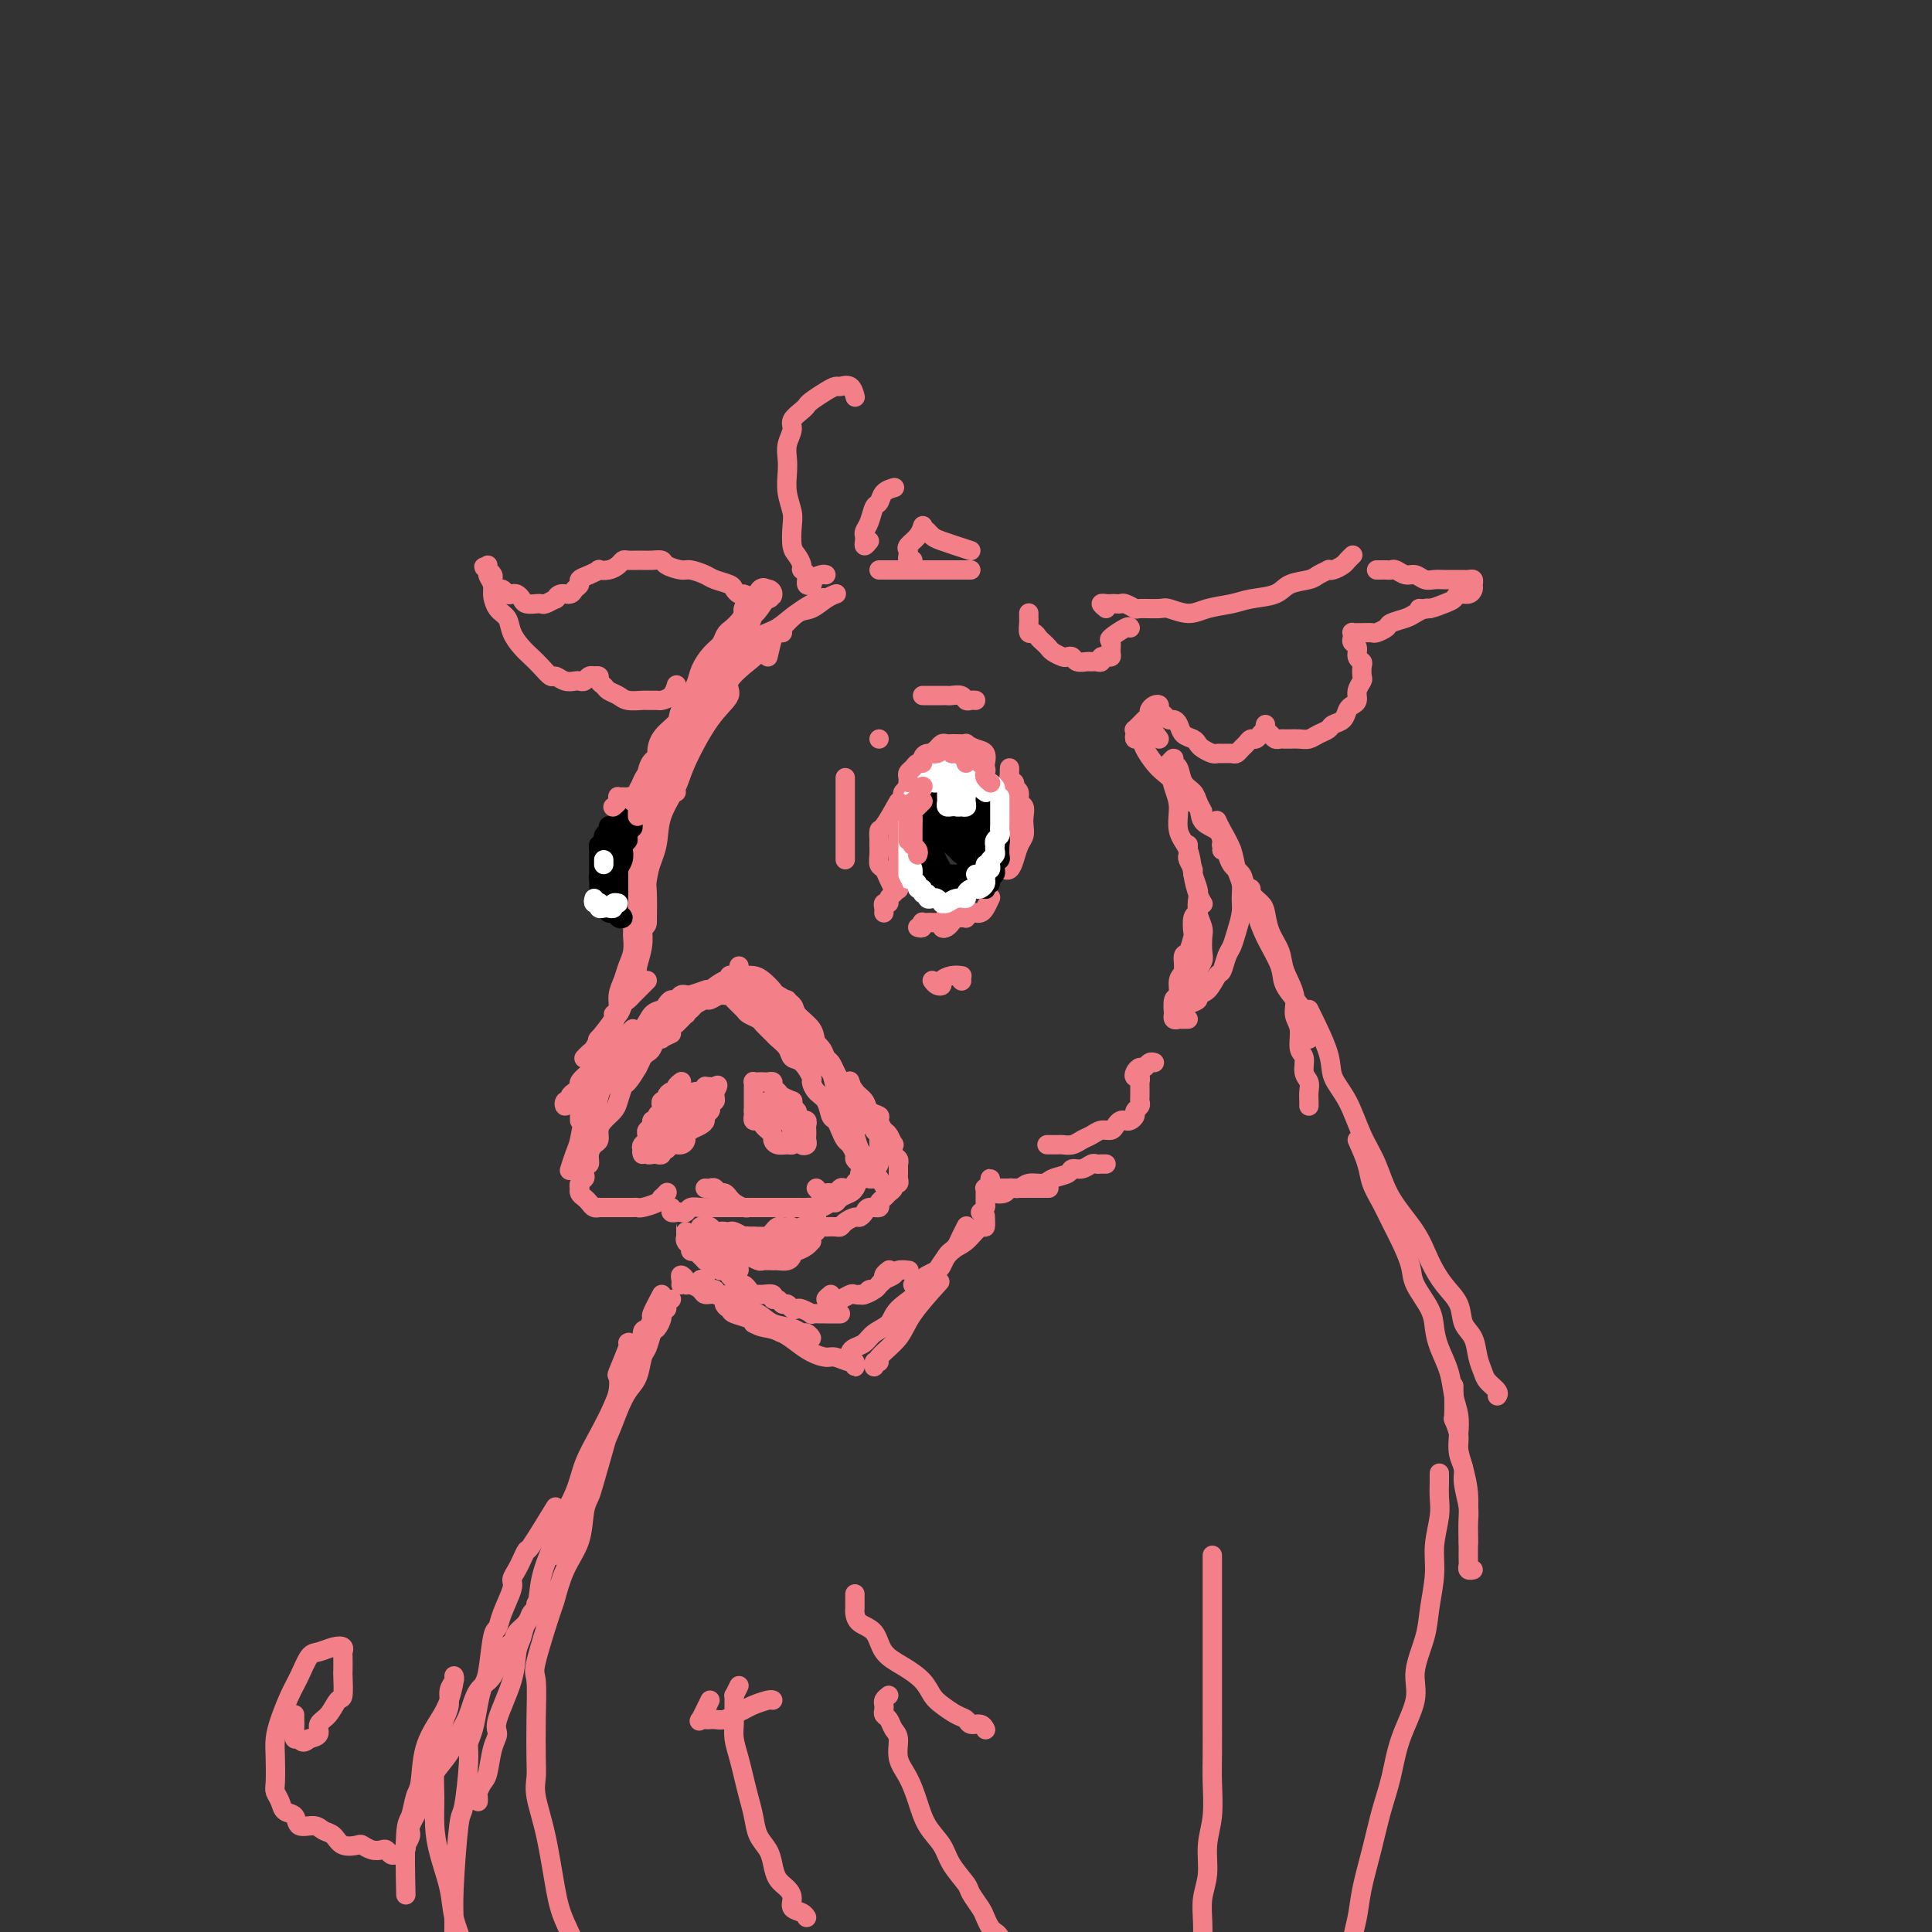 <svg viewBox='0 0 400 400' version='1.1' xmlns='http://www.w3.org/2000/svg' xmlns:xlink='http://www.w3.org/1999/xlink'><rect x="0" y="0" width="400" height="400" fill="#333333" stroke="none"/><g fill='none' stroke='rgb(243,127,137)' stroke-width='6' stroke-linecap='round' stroke-linejoin='round'><path d='M134,162c0.445,0.163 0.889,0.326 1,0c0.111,-0.326 -0.113,-1.140 0,-2c0.113,-0.860 0.563,-1.767 1,-2c0.437,-0.233 0.860,0.209 1,0c0.140,-0.209 -0.002,-1.067 0,-2c0.002,-0.933 0.147,-1.940 1,-3c0.853,-1.060 2.413,-2.171 3,-3c0.587,-0.829 0.202,-1.375 1,-3c0.798,-1.625 2.781,-4.327 4,-6c1.219,-1.673 1.674,-2.316 2,-3c0.326,-0.684 0.521,-1.410 1,-2c0.479,-0.590 1.240,-1.045 2,-2c0.760,-0.955 1.518,-2.411 2,-3c0.482,-0.589 0.688,-0.312 1,-1c0.312,-0.688 0.729,-2.342 1,-3c0.271,-0.658 0.395,-0.320 1,-1c0.605,-0.680 1.691,-2.376 2,-3c0.309,-0.624 -0.160,-0.174 0,0c0.160,0.174 0.947,0.073 1,0c0.053,-0.073 -0.629,-0.119 -1,0c-0.371,0.119 -0.432,0.403 -1,1c-0.568,0.597 -1.644,1.507 -2,2c-0.356,0.493 0.007,0.569 0,1c-0.007,0.431 -0.386,1.217 -1,2c-0.614,0.783 -1.464,1.564 -2,2c-0.536,0.436 -0.759,0.528 -1,1c-0.241,0.472 -0.502,1.326 -1,2c-0.498,0.674 -1.234,1.170 -2,2c-0.766,0.830 -1.561,1.996 -2,3c-0.439,1.004 -0.521,1.847 -1,3c-0.479,1.153 -1.354,2.618 -2,4c-0.646,1.382 -1.063,2.683 -2,4c-0.937,1.317 -2.393,2.650 -3,4c-0.607,1.350 -0.366,2.716 -1,4c-0.634,1.284 -2.142,2.485 -3,4c-0.858,1.515 -1.067,3.344 -1,4c0.067,0.656 0.410,0.140 0,1c-0.410,0.860 -1.574,3.096 -2,4c-0.426,0.904 -0.114,0.477 0,1c0.114,0.523 0.031,1.996 0,3c-0.031,1.004 -0.008,1.540 0,2c0.008,0.460 0.002,0.846 0,1c-0.002,0.154 -0.001,0.077 0,0'/><path d='M136,159c-0.875,1.164 -1.750,2.329 -2,3c-0.250,0.671 0.125,0.849 0,1c-0.125,0.151 -0.752,0.275 -1,1c-0.248,0.725 -0.119,2.053 0,3c0.119,0.947 0.228,1.515 0,2c-0.228,0.485 -0.793,0.886 -1,2c-0.207,1.114 -0.055,2.939 0,4c0.055,1.061 0.015,1.356 0,2c-0.015,0.644 -0.004,1.637 0,3c0.004,1.363 0.001,3.098 0,4c-0.001,0.902 -0.000,0.972 0,1c0.000,0.028 0.000,0.014 0,0'/><path d='M133,191c0.028,-2.323 0.055,-4.646 0,-6c-0.055,-1.354 -0.193,-1.740 0,-3c0.193,-1.260 0.718,-3.396 1,-5c0.282,-1.604 0.323,-2.677 1,-6c0.677,-3.323 1.990,-8.895 3,-12c1.010,-3.105 1.717,-3.744 2,-4c0.283,-0.256 0.141,-0.128 0,0'/></g>
<g fill='none' stroke='rgb(243,127,137)' stroke-width='4' stroke-linecap='round' stroke-linejoin='round'><path d='M132,204c0.030,-0.716 0.060,-1.432 0,-2c-0.060,-0.568 -0.210,-0.989 0,-2c0.210,-1.011 0.782,-2.611 1,-4c0.218,-1.389 0.084,-2.568 0,-4c-0.084,-1.432 -0.117,-3.118 0,-5c0.117,-1.882 0.385,-3.962 1,-6c0.615,-2.038 1.577,-4.036 2,-6c0.423,-1.964 0.308,-3.895 1,-6c0.692,-2.105 2.192,-4.386 3,-6c0.808,-1.614 0.924,-2.562 2,-5c1.076,-2.438 3.114,-6.367 5,-9c1.886,-2.633 3.621,-3.970 4,-5c0.379,-1.030 -0.600,-1.754 0,-3c0.600,-1.246 2.777,-3.013 4,-4c1.223,-0.987 1.491,-1.193 2,-2c0.509,-0.807 1.260,-2.216 2,-3c0.740,-0.784 1.468,-0.942 2,-1c0.532,-0.058 0.866,-0.017 1,0c0.134,0.017 0.067,0.008 0,0'/><path d='M140,164c-1.357,-0.446 -2.713,-0.892 -3,-2c-0.287,-1.108 0.496,-2.878 1,-4c0.504,-1.122 0.728,-1.595 1,-2c0.272,-0.405 0.593,-0.743 1,-2c0.407,-1.257 0.902,-3.433 2,-5c1.098,-1.567 2.800,-2.526 4,-4c1.200,-1.474 1.900,-3.463 3,-5c1.100,-1.537 2.601,-2.620 4,-4c1.399,-1.380 2.696,-3.056 4,-4c1.304,-0.944 2.616,-1.157 4,-2c1.384,-0.843 2.840,-2.317 4,-3c1.160,-0.683 2.022,-0.575 3,-1c0.978,-0.425 2.071,-1.384 3,-2c0.929,-0.616 1.694,-0.890 2,-1c0.306,-0.110 0.153,-0.055 0,0'/><path d='M159,136c0.391,-1.675 0.781,-3.349 1,-4c0.219,-0.651 0.265,-0.278 1,-1c0.735,-0.722 2.159,-2.541 4,-4c1.841,-1.459 4.097,-2.560 5,-3c0.903,-0.440 0.451,-0.220 0,0'/><path d='M131,191c0.000,-1.199 0.000,-2.399 0,-3c-0.000,-0.601 -0.000,-0.605 0,-1c0.000,-0.395 0.000,-1.181 0,-1c-0.000,0.181 -0.000,1.328 0,2c0.000,0.672 0.001,0.868 0,1c-0.001,0.132 -0.003,0.198 0,1c0.003,0.802 0.012,2.339 0,3c-0.012,0.661 -0.046,0.445 0,1c0.046,0.555 0.171,1.881 0,3c-0.171,1.119 -0.637,2.032 -1,3c-0.363,0.968 -0.622,1.993 -1,3c-0.378,1.007 -0.876,1.997 -1,3c-0.124,1.003 0.124,2.020 0,3c-0.124,0.980 -0.621,1.922 -1,3c-0.379,1.078 -0.641,2.290 -1,3c-0.359,0.710 -0.817,0.917 -1,1c-0.183,0.083 -0.092,0.041 0,0'/><path d='M134,203c-0.726,0.725 -1.451,1.450 -2,2c-0.549,0.550 -0.920,0.925 -1,1c-0.080,0.075 0.132,-0.152 0,0c-0.132,0.152 -0.607,0.681 -1,1c-0.393,0.319 -0.705,0.427 -1,1c-0.295,0.573 -0.572,1.612 -1,2c-0.428,0.388 -1.008,0.125 -1,0c0.008,-0.125 0.602,-0.111 0,1c-0.602,1.111 -2.400,3.321 -3,4c-0.600,0.679 -0.003,-0.172 0,0c0.003,0.172 -0.587,1.366 -1,2c-0.413,0.634 -0.650,0.709 -1,1c-0.350,0.291 -0.814,0.797 -1,1c-0.186,0.203 -0.093,0.101 0,0'/><path d='M131,213c-0.240,0.288 -0.479,0.577 -1,1c-0.521,0.423 -1.322,0.981 -2,2c-0.678,1.019 -1.233,2.500 -2,3c-0.767,0.500 -1.746,0.018 -2,0c-0.254,-0.018 0.216,0.429 0,1c-0.216,0.571 -1.120,1.266 -2,2c-0.880,0.734 -1.737,1.507 -2,2c-0.263,0.493 0.070,0.705 0,1c-0.070,0.295 -0.541,0.672 -1,1c-0.459,0.328 -0.905,0.605 -1,1c-0.095,0.395 0.160,0.907 0,1c-0.160,0.093 -0.734,-0.235 -1,0c-0.266,0.235 -0.223,1.032 0,1c0.223,-0.032 0.626,-0.894 1,-1c0.374,-0.106 0.719,0.544 1,0c0.281,-0.544 0.499,-2.281 1,-3c0.501,-0.719 1.287,-0.421 2,-1c0.713,-0.579 1.355,-2.035 2,-3c0.645,-0.965 1.293,-1.440 2,-2c0.707,-0.560 1.473,-1.204 2,-2c0.527,-0.796 0.813,-1.743 1,-2c0.187,-0.257 0.274,0.177 1,0c0.726,-0.177 2.092,-0.966 3,-2c0.908,-1.034 1.356,-2.315 2,-3c0.644,-0.685 1.482,-0.776 2,-1c0.518,-0.224 0.717,-0.582 1,-1c0.283,-0.418 0.650,-0.897 1,-1c0.350,-0.103 0.681,0.168 1,0c0.319,-0.168 0.624,-0.776 1,-1c0.376,-0.224 0.822,-0.064 1,0c0.178,0.064 0.089,0.032 0,0'/><path d='M120,232c0.008,-0.308 0.015,-0.616 0,-1c-0.015,-0.384 -0.053,-0.842 0,-1c0.053,-0.158 0.196,-0.014 1,-1c0.804,-0.986 2.270,-3.103 3,-4c0.730,-0.897 0.723,-0.576 1,-1c0.277,-0.424 0.839,-1.593 2,-3c1.161,-1.407 2.920,-3.053 4,-4c1.080,-0.947 1.481,-1.195 2,-2c0.519,-0.805 1.155,-2.167 2,-3c0.845,-0.833 1.898,-1.138 3,-2c1.102,-0.862 2.254,-2.283 3,-3c0.746,-0.717 1.085,-0.732 2,-1c0.915,-0.268 2.404,-0.791 3,-1c0.596,-0.209 0.298,-0.105 0,0'/><path d='M140,212c0.310,-0.302 0.620,-0.605 1,-1c0.380,-0.395 0.831,-0.884 1,-1c0.169,-0.116 0.055,0.141 0,0c-0.055,-0.141 -0.052,-0.681 0,-1c0.052,-0.319 0.154,-0.419 1,-1c0.846,-0.581 2.437,-1.643 3,-2c0.563,-0.357 0.097,-0.008 0,0c-0.097,0.008 0.173,-0.323 1,-1c0.827,-0.677 2.211,-1.698 3,-2c0.789,-0.302 0.984,0.115 1,0c0.016,-0.115 -0.147,-0.763 0,-1c0.147,-0.237 0.605,-0.061 1,0c0.395,0.061 0.726,0.009 1,0c0.274,-0.009 0.491,0.024 1,0c0.509,-0.024 1.310,-0.105 2,0c0.690,0.105 1.268,0.398 2,1c0.732,0.602 1.618,1.515 2,2c0.382,0.485 0.258,0.542 1,1c0.742,0.458 2.348,1.319 3,2c0.652,0.681 0.350,1.184 1,2c0.650,0.816 2.253,1.947 3,3c0.747,1.053 0.639,2.030 1,3c0.361,0.970 1.192,1.933 2,3c0.808,1.067 1.594,2.239 2,3c0.406,0.761 0.434,1.110 1,2c0.566,0.890 1.672,2.319 2,3c0.328,0.681 -0.122,0.613 0,1c0.122,0.387 0.816,1.227 1,2c0.184,0.773 -0.143,1.477 0,2c0.143,0.523 0.755,0.864 1,1c0.245,0.136 0.122,0.068 0,0'/><path d='M176,226c-0.334,0.181 -0.667,0.362 -1,0c-0.333,-0.362 -0.665,-1.265 -1,-2c-0.335,-0.735 -0.672,-1.300 -1,-2c-0.328,-0.700 -0.646,-1.535 -1,-2c-0.354,-0.465 -0.743,-0.561 -1,-1c-0.257,-0.439 -0.384,-1.220 -1,-2c-0.616,-0.780 -1.723,-1.557 -2,-2c-0.277,-0.443 0.276,-0.552 0,-1c-0.276,-0.448 -1.380,-1.234 -2,-2c-0.620,-0.766 -0.756,-1.511 -1,-2c-0.244,-0.489 -0.595,-0.723 -1,-1c-0.405,-0.277 -0.864,-0.596 -1,-1c-0.136,-0.404 0.052,-0.892 0,-1c-0.052,-0.108 -0.343,0.163 -1,0c-0.657,-0.163 -1.681,-0.761 -2,-1c-0.319,-0.239 0.065,-0.121 0,0c-0.065,0.121 -0.579,0.243 -1,0c-0.421,-0.243 -0.747,-0.851 -1,-1c-0.253,-0.149 -0.431,0.160 -1,0c-0.569,-0.160 -1.530,-0.789 -2,-1c-0.470,-0.211 -0.451,-0.005 -1,0c-0.549,0.005 -1.667,-0.191 -2,0c-0.333,0.191 0.119,0.768 0,1c-0.119,0.232 -0.809,0.119 -1,0c-0.191,-0.119 0.119,-0.243 0,0c-0.119,0.243 -0.666,0.853 -1,1c-0.334,0.147 -0.456,-0.168 -1,0c-0.544,0.168 -1.511,0.820 -2,1c-0.489,0.180 -0.501,-0.111 -1,0c-0.499,0.111 -1.484,0.624 -2,1c-0.516,0.376 -0.561,0.616 -1,1c-0.439,0.384 -1.270,0.913 -2,1c-0.730,0.087 -1.358,-0.266 -2,0c-0.642,0.266 -1.298,1.153 -2,2c-0.702,0.847 -1.449,1.655 -2,2c-0.551,0.345 -0.907,0.227 -2,1c-1.093,0.773 -2.922,2.438 -4,4c-1.078,1.562 -1.406,3.021 -2,4c-0.594,0.979 -1.455,1.476 -2,2c-0.545,0.524 -0.776,1.073 -1,2c-0.224,0.927 -0.442,2.231 -1,3c-0.558,0.769 -1.456,1.002 -2,2c-0.544,0.998 -0.733,2.762 -1,4c-0.267,1.238 -0.610,1.949 -1,3c-0.390,1.051 -0.826,2.443 -1,3c-0.174,0.557 -0.087,0.278 0,0'/><path d='M139,214c-0.869,0.408 -1.738,0.816 -2,1c-0.262,0.184 0.084,0.143 0,0c-0.084,-0.143 -0.599,-0.387 -1,0c-0.401,0.387 -0.689,1.407 -1,2c-0.311,0.593 -0.647,0.759 -1,1c-0.353,0.241 -0.725,0.558 -1,1c-0.275,0.442 -0.454,1.010 -1,2c-0.546,0.990 -1.459,2.401 -2,3c-0.541,0.599 -0.709,0.387 -1,1c-0.291,0.613 -0.704,2.052 -1,3c-0.296,0.948 -0.474,1.405 -1,2c-0.526,0.595 -1.399,1.328 -2,2c-0.601,0.672 -0.931,1.284 -1,2c-0.069,0.716 0.121,1.535 0,2c-0.121,0.465 -0.555,0.576 -1,1c-0.445,0.424 -0.903,1.160 -1,2c-0.097,0.840 0.166,1.783 0,2c-0.166,0.217 -0.763,-0.292 -1,0c-0.237,0.292 -0.116,1.384 0,2c0.116,0.616 0.226,0.757 0,1c-0.226,0.243 -0.790,0.590 -1,1c-0.210,0.410 -0.067,0.883 0,1c0.067,0.117 0.059,-0.123 0,0c-0.059,0.123 -0.170,0.607 0,1c0.170,0.393 0.619,0.694 1,1c0.381,0.306 0.694,0.618 1,1c0.306,0.382 0.606,0.834 1,1c0.394,0.166 0.883,0.044 1,0c0.117,-0.044 -0.138,-0.012 0,0c0.138,0.012 0.671,0.003 1,0c0.329,-0.003 0.456,-0.001 1,0c0.544,0.001 1.506,0.001 2,0c0.494,-0.001 0.521,-0.003 1,0c0.479,0.003 1.411,0.011 2,0c0.589,-0.011 0.836,-0.040 1,0c0.164,0.040 0.244,0.151 1,0c0.756,-0.151 2.189,-0.562 3,-1c0.811,-0.438 1.001,-0.901 1,-1c-0.001,-0.099 -0.193,0.166 0,0c0.193,-0.166 0.769,-0.762 1,-1c0.231,-0.238 0.115,-0.119 0,0'/><path d='M139,250c-0.090,0.420 -0.180,0.841 0,1c0.180,0.159 0.628,0.057 1,0c0.372,-0.057 0.666,-0.068 1,0c0.334,0.068 0.709,0.214 1,0c0.291,-0.214 0.500,-0.789 1,-1c0.500,-0.211 1.293,-0.056 2,0c0.707,0.056 1.330,0.015 2,0c0.670,-0.015 1.387,-0.004 2,0c0.613,0.004 1.123,0.001 2,0c0.877,-0.001 2.121,-0.000 3,0c0.879,0.000 1.392,0.000 2,0c0.608,-0.000 1.312,-0.000 2,0c0.688,0.000 1.360,0.000 2,0c0.640,-0.000 1.249,-0.000 2,0c0.751,0.000 1.643,0.000 2,0c0.357,-0.000 0.178,-0.000 0,0'/><path d='M169,246c0.334,0.421 0.667,0.841 1,1c0.333,0.159 0.665,0.056 1,0c0.335,-0.056 0.672,-0.067 1,0c0.328,0.067 0.647,0.211 1,0c0.353,-0.211 0.739,-0.778 1,-1c0.261,-0.222 0.398,-0.101 1,0c0.602,0.101 1.671,0.182 2,0c0.329,-0.182 -0.080,-0.626 0,-1c0.080,-0.374 0.648,-0.678 1,-1c0.352,-0.322 0.487,-0.664 1,-1c0.513,-0.336 1.406,-0.667 2,-1c0.594,-0.333 0.891,-0.666 1,-1c0.109,-0.334 0.029,-0.667 0,-1c-0.029,-0.333 -0.007,-0.667 0,-1c0.007,-0.333 -0.002,-0.667 0,-1c0.002,-0.333 0.015,-0.667 0,-1c-0.015,-0.333 -0.060,-0.666 0,-1c0.060,-0.334 0.223,-0.670 0,-1c-0.223,-0.330 -0.833,-0.654 -1,-1c-0.167,-0.346 0.109,-0.713 0,-1c-0.109,-0.287 -0.604,-0.494 -1,-1c-0.396,-0.506 -0.694,-1.311 -1,-2c-0.306,-0.689 -0.621,-1.262 -1,-2c-0.379,-0.738 -0.823,-1.639 -1,-2c-0.177,-0.361 -0.089,-0.180 0,0'/><path d='M178,243c0.097,0.221 0.195,0.441 0,1c-0.195,0.559 -0.681,1.455 -1,2c-0.319,0.545 -0.469,0.738 -1,1c-0.531,0.262 -1.442,0.592 -2,1c-0.558,0.408 -0.765,0.894 -1,1c-0.235,0.106 -0.500,-0.168 -1,0c-0.500,0.168 -1.237,0.777 -2,1c-0.763,0.223 -1.554,0.060 -2,0c-0.446,-0.060 -0.547,-0.016 -1,0c-0.453,0.016 -1.258,0.004 -2,0c-0.742,-0.004 -1.422,-0.001 -2,0c-0.578,0.001 -1.054,0.000 -2,0c-0.946,-0.000 -2.361,0.001 -3,0c-0.639,-0.001 -0.503,-0.003 -1,0c-0.497,0.003 -1.626,0.011 -2,0c-0.374,-0.011 0.006,-0.040 0,0c-0.006,0.040 -0.397,0.150 -1,0c-0.603,-0.150 -1.418,-0.561 -2,-1c-0.582,-0.439 -0.929,-0.906 -1,-1c-0.071,-0.094 0.136,0.185 0,0c-0.136,-0.185 -0.615,-0.834 -1,-1c-0.385,-0.166 -0.678,0.152 -1,0c-0.322,-0.152 -0.674,-0.773 -1,-1c-0.326,-0.227 -0.626,-0.061 -1,0c-0.374,0.061 -0.821,0.017 -1,0c-0.179,-0.017 -0.089,-0.009 0,0'/><path d='M133,239c-0.119,-0.297 -0.238,-0.594 0,-1c0.238,-0.406 0.833,-0.921 1,-1c0.167,-0.079 -0.095,0.278 0,0c0.095,-0.278 0.547,-1.192 1,-2c0.453,-0.808 0.908,-1.511 1,-2c0.092,-0.489 -0.178,-0.765 0,-1c0.178,-0.235 0.803,-0.430 1,-1c0.197,-0.570 -0.034,-1.516 0,-2c0.034,-0.484 0.335,-0.508 1,-1c0.665,-0.492 1.696,-1.453 2,-2c0.304,-0.547 -0.119,-0.680 0,-1c0.119,-0.320 0.779,-0.828 1,-1c0.221,-0.172 0.004,-0.008 0,0c-0.004,0.008 0.205,-0.139 0,0c-0.205,0.139 -0.824,0.563 -1,1c-0.176,0.437 0.093,0.887 0,1c-0.093,0.113 -0.547,-0.110 -1,0c-0.453,0.110 -0.905,0.554 -1,1c-0.095,0.446 0.167,0.893 0,1c-0.167,0.107 -0.762,-0.125 -1,0c-0.238,0.125 -0.120,0.607 0,1c0.120,0.393 0.244,0.697 0,1c-0.244,0.303 -0.854,0.606 -1,1c-0.146,0.394 0.171,0.879 0,1c-0.171,0.121 -0.829,-0.122 -1,0c-0.171,0.122 0.147,0.610 0,1c-0.147,0.390 -0.758,0.682 -1,1c-0.242,0.318 -0.114,0.663 0,1c0.114,0.337 0.216,0.665 0,1c-0.216,0.335 -0.749,0.678 -1,1c-0.251,0.322 -0.221,0.623 0,1c0.221,0.377 0.633,0.829 1,1c0.367,0.171 0.690,0.061 1,0c0.310,-0.061 0.607,-0.073 1,0c0.393,0.073 0.882,0.231 1,0c0.118,-0.231 -0.136,-0.849 0,-1c0.136,-0.151 0.663,0.167 1,0c0.337,-0.167 0.485,-0.818 1,-1c0.515,-0.182 1.398,0.106 2,0c0.602,-0.106 0.922,-0.606 1,-1c0.078,-0.394 -0.085,-0.683 0,-1c0.085,-0.317 0.419,-0.662 1,-1c0.581,-0.338 1.410,-0.668 2,-1c0.590,-0.332 0.942,-0.667 1,-1c0.058,-0.333 -0.177,-0.663 0,-1c0.177,-0.337 0.765,-0.682 1,-1c0.235,-0.318 0.115,-0.610 0,-1c-0.115,-0.390 -0.227,-0.878 0,-1c0.227,-0.122 0.792,0.121 1,0c0.208,-0.121 0.059,-0.606 0,-1c-0.059,-0.394 -0.030,-0.697 0,-1'/><path d='M148,226c1.126,-1.927 0.442,-1.244 0,-1c-0.442,0.244 -0.642,0.051 -1,0c-0.358,-0.051 -0.874,0.042 -1,0c-0.126,-0.042 0.137,-0.217 0,0c-0.137,0.217 -0.676,0.827 -1,1c-0.324,0.173 -0.433,-0.090 -1,0c-0.567,0.090 -1.591,0.535 -2,1c-0.409,0.465 -0.203,0.951 0,1c0.203,0.049 0.404,-0.339 0,0c-0.404,0.339 -1.414,1.404 -2,2c-0.586,0.596 -0.749,0.723 -1,1c-0.251,0.277 -0.590,0.705 -1,1c-0.410,0.295 -0.891,0.457 -1,1c-0.109,0.543 0.152,1.467 0,2c-0.152,0.533 -0.718,0.676 -1,1c-0.282,0.324 -0.279,0.830 0,1c0.279,0.170 0.834,0.005 1,0c0.166,-0.005 -0.057,0.148 0,0c0.057,-0.148 0.393,-0.599 1,-1c0.607,-0.401 1.486,-0.751 2,-1c0.514,-0.249 0.663,-0.395 1,-1c0.337,-0.605 0.860,-1.667 1,-2c0.140,-0.333 -0.105,0.065 0,0c0.105,-0.065 0.560,-0.592 1,-1c0.440,-0.408 0.864,-0.698 1,-1c0.136,-0.302 -0.015,-0.617 0,-1c0.015,-0.383 0.196,-0.834 0,-1c-0.196,-0.166 -0.770,-0.047 -1,0c-0.230,0.047 -0.115,0.024 0,0'/><path d='M159,229c-0.114,-0.398 -0.227,-0.796 0,-1c0.227,-0.204 0.796,-0.213 1,0c0.204,0.213 0.044,0.650 0,1c-0.044,0.350 0.030,0.615 0,1c-0.030,0.385 -0.162,0.891 0,1c0.162,0.109 0.618,-0.178 1,0c0.382,0.178 0.690,0.821 1,1c0.310,0.179 0.622,-0.106 1,0c0.378,0.106 0.823,0.602 1,1c0.177,0.398 0.085,0.699 0,1c-0.085,0.301 -0.163,0.603 0,1c0.163,0.397 0.565,0.888 1,1c0.435,0.112 0.901,-0.155 1,0c0.099,0.155 -0.170,0.732 0,1c0.170,0.268 0.777,0.227 1,0c0.223,-0.227 0.061,-0.639 0,-1c-0.061,-0.361 -0.020,-0.671 0,-1c0.020,-0.329 0.020,-0.676 0,-1c-0.020,-0.324 -0.061,-0.625 0,-1c0.061,-0.375 0.222,-0.825 0,-1c-0.222,-0.175 -0.828,-0.074 -1,0c-0.172,0.074 0.091,0.122 0,0c-0.091,-0.122 -0.535,-0.414 -1,-1c-0.465,-0.586 -0.952,-1.466 -1,-2c-0.048,-0.534 0.342,-0.721 0,-1c-0.342,-0.279 -1.415,-0.649 -2,-1c-0.585,-0.351 -0.682,-0.682 -1,-1c-0.318,-0.318 -0.859,-0.621 -1,-1c-0.141,-0.379 0.116,-0.833 0,-1c-0.116,-0.167 -0.605,-0.046 -1,0c-0.395,0.046 -0.694,0.015 -1,0c-0.306,-0.015 -0.618,-0.016 -1,0c-0.382,0.016 -0.834,0.049 -1,0c-0.166,-0.049 -0.044,-0.179 0,0c0.044,0.179 0.012,0.666 0,1c-0.012,0.334 -0.003,0.513 0,1c0.003,0.487 0.001,1.282 0,2c-0.001,0.718 -0.000,1.359 0,2'/><path d='M156,230c0.013,1.091 0.045,0.817 0,1c-0.045,0.183 -0.166,0.823 0,1c0.166,0.177 0.618,-0.107 1,0c0.382,0.107 0.693,0.607 1,1c0.307,0.393 0.611,0.679 1,1c0.389,0.321 0.865,0.675 1,1c0.135,0.325 -0.070,0.620 0,1c0.070,0.380 0.415,0.845 1,1c0.585,0.155 1.411,0.000 2,0c0.589,-0.000 0.943,0.155 1,0c0.057,-0.155 -0.181,-0.619 0,-1c0.181,-0.381 0.780,-0.679 1,-1c0.220,-0.321 0.060,-0.663 0,-1c-0.060,-0.337 -0.020,-0.667 0,-1c0.020,-0.333 0.019,-0.667 0,-1c-0.019,-0.333 -0.057,-0.664 0,-1c0.057,-0.336 0.208,-0.679 0,-1c-0.208,-0.321 -0.774,-0.622 -1,-1c-0.226,-0.378 -0.112,-0.833 0,-1c0.112,-0.167 0.223,-0.045 0,0c-0.223,0.045 -0.778,0.013 -1,0c-0.222,-0.013 -0.111,-0.006 0,0'/><path d='M186,183c0.000,-0.333 0.000,-0.666 0,-1c0.000,-0.334 0.000,-0.671 0,-1c0.000,-0.329 0.000,-0.652 0,-1c0.000,-0.348 0.000,-0.720 0,-1c0.000,-0.280 0.000,-0.467 0,-1c0.000,-0.533 0.000,-1.411 0,-2c0.000,-0.589 0.000,-0.889 0,-1c0.000,-0.111 -0.000,-0.032 0,0c0.000,0.032 0.000,0.016 0,0'/><path d='M183,189c0.032,-0.303 0.064,-0.606 0,-1c-0.064,-0.394 -0.224,-0.880 0,-1c0.224,-0.120 0.830,0.127 1,0c0.170,-0.127 -0.098,-0.629 0,-1c0.098,-0.371 0.562,-0.610 1,-1c0.438,-0.390 0.850,-0.932 1,-1c0.150,-0.068 0.039,0.336 0,0c-0.039,-0.336 -0.007,-1.413 0,-2c0.007,-0.587 -0.012,-0.682 0,-1c0.012,-0.318 0.056,-0.857 0,-1c-0.056,-0.143 -0.211,0.112 0,0c0.211,-0.112 0.789,-0.589 1,-1c0.211,-0.411 0.057,-0.754 0,-1c-0.057,-0.246 -0.015,-0.395 0,-1c0.015,-0.605 0.004,-1.667 0,-2c-0.004,-0.333 -0.001,0.065 0,0c0.001,-0.065 0.001,-0.591 0,-1c-0.001,-0.409 -0.004,-0.702 0,-1c0.004,-0.298 0.015,-0.602 0,-1c-0.015,-0.398 -0.056,-0.890 0,-1c0.056,-0.110 0.207,0.163 0,0c-0.207,-0.163 -0.774,-0.761 -1,-1c-0.226,-0.239 -0.113,-0.120 0,0'/><path d='M186,175c-0.000,0.540 -0.000,1.080 0,1c0.000,-0.080 0.000,-0.781 0,-1c-0.000,-0.219 -0.000,0.045 0,0c0.000,-0.045 0.000,-0.397 0,-1c-0.000,-0.603 -0.001,-1.456 0,-2c0.001,-0.544 0.005,-0.780 0,-1c-0.005,-0.220 -0.017,-0.425 0,-1c0.017,-0.575 0.064,-1.519 0,-2c-0.064,-0.481 -0.239,-0.498 0,-1c0.239,-0.502 0.891,-1.487 1,-2c0.109,-0.513 -0.325,-0.553 0,-1c0.325,-0.447 1.410,-1.300 2,-2c0.590,-0.700 0.687,-1.248 1,-2c0.313,-0.752 0.843,-1.708 1,-2c0.157,-0.292 -0.060,0.079 0,0c0.060,-0.079 0.398,-0.610 1,-1c0.602,-0.390 1.468,-0.640 2,-1c0.532,-0.360 0.730,-0.828 1,-1c0.270,-0.172 0.611,-0.046 1,0c0.389,0.046 0.825,0.013 1,0c0.175,-0.013 0.087,-0.007 0,0'/><path d='M191,159c0.756,-1.185 1.512,-2.370 2,-3c0.488,-0.630 0.707,-0.705 1,-1c0.293,-0.295 0.661,-0.811 1,-1c0.339,-0.189 0.650,-0.052 1,0c0.350,0.052 0.740,0.017 1,0c0.260,-0.017 0.389,-0.017 1,0c0.611,0.017 1.705,0.050 2,0c0.295,-0.050 -0.208,-0.185 0,0c0.208,0.185 1.128,0.689 2,1c0.872,0.311 1.696,0.430 2,1c0.304,0.570 0.087,1.591 0,2c-0.087,0.409 -0.043,0.204 0,0'/><path d='M190,192c0.416,0.113 0.833,0.226 1,0c0.167,-0.226 0.086,-0.792 0,-1c-0.086,-0.208 -0.177,-0.057 0,0c0.177,0.057 0.621,0.019 1,0c0.379,-0.019 0.693,-0.018 1,0c0.307,0.018 0.608,0.054 1,0c0.392,-0.054 0.876,-0.197 1,0c0.124,0.197 -0.111,0.733 0,1c0.111,0.267 0.568,0.264 1,0c0.432,-0.264 0.838,-0.790 1,-1c0.162,-0.210 0.081,-0.105 0,0'/><path d='M197,189c-0.429,0.030 -0.858,0.061 -1,0c-0.142,-0.061 0.003,-0.212 0,0c-0.003,0.212 -0.155,0.789 0,1c0.155,0.211 0.615,0.058 1,0c0.385,-0.058 0.695,-0.019 1,0c0.305,0.019 0.607,0.019 1,0c0.393,-0.019 0.879,-0.057 1,0c0.121,0.057 -0.122,0.210 0,0c0.122,-0.210 0.611,-0.782 1,-1c0.389,-0.218 0.679,-0.083 1,0c0.321,0.083 0.674,0.115 1,0c0.326,-0.115 0.626,-0.377 1,-1c0.374,-0.623 0.821,-1.607 1,-2c0.179,-0.393 0.089,-0.197 0,0'/><path d='M206,171c-0.002,0.228 -0.004,0.456 0,1c0.004,0.544 0.015,1.402 0,2c-0.015,0.598 -0.057,0.934 0,1c0.057,0.066 0.212,-0.137 0,0c-0.212,0.137 -0.790,0.615 -1,1c-0.210,0.385 -0.053,0.678 0,1c0.053,0.322 0.003,0.675 0,1c-0.003,0.325 0.041,0.624 0,1c-0.041,0.376 -0.168,0.831 0,1c0.168,0.169 0.633,0.054 1,0c0.367,-0.054 0.638,-0.045 1,0c0.362,0.045 0.815,0.128 1,0c0.185,-0.128 0.101,-0.467 0,-1c-0.101,-0.533 -0.219,-1.259 0,-2c0.219,-0.741 0.777,-1.497 1,-2c0.223,-0.503 0.112,-0.755 0,-1c-0.112,-0.245 -0.226,-0.485 0,-1c0.226,-0.515 0.792,-1.306 1,-2c0.208,-0.694 0.057,-1.290 0,-2c-0.057,-0.710 -0.019,-1.533 0,-2c0.019,-0.467 0.019,-0.576 0,-1c-0.019,-0.424 -0.058,-1.162 0,-2c0.058,-0.838 0.212,-1.777 0,-2c-0.212,-0.223 -0.788,0.269 -1,0c-0.212,-0.269 -0.058,-1.297 0,-2c0.058,-0.703 0.020,-1.079 0,-1c-0.020,0.079 -0.020,0.613 0,1c0.020,0.387 0.062,0.627 0,1c-0.062,0.373 -0.228,0.877 0,1c0.228,0.123 0.849,-0.137 1,0c0.151,0.137 -0.170,0.670 0,1c0.170,0.330 0.830,0.459 1,1c0.170,0.541 -0.150,1.496 0,2c0.150,0.504 0.769,0.557 1,1c0.231,0.443 0.073,1.277 0,2c-0.073,0.723 -0.061,1.336 0,2c0.061,0.664 0.170,1.379 0,2c-0.170,0.621 -0.620,1.147 -1,2c-0.380,0.853 -0.689,2.033 -1,3c-0.311,0.967 -0.622,1.722 -1,2c-0.378,0.278 -0.822,0.079 -1,0c-0.178,-0.079 -0.089,-0.040 0,0'/></g>
<g fill='none' stroke='rgb(0,0,0)' stroke-width='4' stroke-linecap='round' stroke-linejoin='round'><path d='M191,171c0.113,-0.391 0.226,-0.782 0,-1c-0.226,-0.218 -0.793,-0.262 -1,0c-0.207,0.262 -0.056,0.831 0,1c0.056,0.169 0.015,-0.062 0,0c-0.015,0.062 -0.005,0.416 0,1c0.005,0.584 0.005,1.399 0,2c-0.005,0.601 -0.015,0.987 0,1c0.015,0.013 0.056,-0.347 0,0c-0.056,0.347 -0.208,1.402 0,2c0.208,0.598 0.777,0.738 1,1c0.223,0.262 0.101,0.647 0,1c-0.101,0.353 -0.180,0.673 0,1c0.180,0.327 0.621,0.662 1,1c0.379,0.338 0.697,0.679 1,1c0.303,0.321 0.591,0.622 1,1c0.409,0.378 0.941,0.833 1,1c0.059,0.167 -0.353,0.045 0,0c0.353,-0.045 1.471,-0.012 2,0c0.529,0.012 0.471,0.003 1,0c0.529,-0.003 1.647,-0.001 2,0c0.353,0.001 -0.059,-0.000 0,0c0.059,0.000 0.591,0.001 1,0c0.409,-0.001 0.697,-0.004 1,0c0.303,0.004 0.621,0.016 1,0c0.379,-0.016 0.818,-0.060 1,0c0.182,0.060 0.105,0.224 0,0c-0.105,-0.224 -0.238,-0.834 0,-1c0.238,-0.166 0.849,0.114 1,0c0.151,-0.114 -0.157,-0.622 0,-1c0.157,-0.378 0.778,-0.626 1,-1c0.222,-0.374 0.045,-0.872 0,-1c-0.045,-0.128 0.040,0.115 0,0c-0.040,-0.115 -0.207,-0.589 0,-1c0.207,-0.411 0.789,-0.758 1,-1c0.211,-0.242 0.053,-0.379 0,-1c-0.053,-0.621 -0.000,-1.724 0,-2c0.000,-0.276 -0.053,0.277 0,0c0.053,-0.277 0.210,-1.384 0,-2c-0.210,-0.616 -0.789,-0.742 -1,-1c-0.211,-0.258 -0.056,-0.647 0,-1c0.056,-0.353 0.011,-0.668 0,-1c-0.011,-0.332 0.011,-0.680 0,-1c-0.011,-0.320 -0.054,-0.610 0,-1c0.054,-0.390 0.207,-0.878 0,-1c-0.207,-0.122 -0.774,0.122 -1,0c-0.226,-0.122 -0.112,-0.610 0,-1c0.112,-0.390 0.223,-0.682 0,-1c-0.223,-0.318 -0.778,-0.662 -1,-1c-0.222,-0.338 -0.111,-0.669 0,-1'/><path d='M204,163c-0.627,-2.548 -0.694,-1.419 -1,-1c-0.306,0.419 -0.852,0.126 -1,0c-0.148,-0.126 0.101,-0.086 0,0c-0.101,0.086 -0.552,0.219 -1,0c-0.448,-0.219 -0.894,-0.791 -1,-1c-0.106,-0.209 0.127,-0.056 0,0c-0.127,0.056 -0.612,0.015 -1,0c-0.388,-0.015 -0.677,-0.004 -1,0c-0.323,0.004 -0.679,-0.000 -1,0c-0.321,0.000 -0.607,0.004 -1,0c-0.393,-0.004 -0.893,-0.015 -1,0c-0.107,0.015 0.177,0.057 0,0c-0.177,-0.057 -0.817,-0.211 -1,0c-0.183,0.211 0.091,0.788 0,1c-0.091,0.212 -0.546,0.061 -1,0c-0.454,-0.061 -0.906,-0.031 -1,0c-0.094,0.031 0.171,0.064 0,0c-0.171,-0.064 -0.778,-0.224 -1,0c-0.222,0.224 -0.060,0.834 0,1c0.060,0.166 0.016,-0.110 0,0c-0.016,0.110 -0.004,0.606 0,1c0.004,0.394 0.001,0.687 0,1c-0.001,0.313 -0.000,0.648 0,1c0.000,0.352 0.000,0.722 0,1c-0.000,0.278 -0.000,0.463 0,1c0.000,0.537 0.000,1.425 0,2c-0.000,0.575 -0.001,0.835 0,1c0.001,0.165 0.003,0.233 0,1c-0.003,0.767 -0.012,2.233 0,3c0.012,0.767 0.045,0.835 0,1c-0.045,0.165 -0.166,0.426 0,1c0.166,0.574 0.621,1.460 1,2c0.379,0.540 0.683,0.733 1,1c0.317,0.267 0.648,0.607 1,1c0.352,0.393 0.724,0.837 1,1c0.276,0.163 0.454,0.044 1,0c0.546,-0.044 1.459,-0.015 2,0c0.541,0.015 0.709,0.014 1,0c0.291,-0.014 0.705,-0.041 1,0c0.295,0.041 0.471,0.149 1,0c0.529,-0.149 1.410,-0.555 2,-1c0.590,-0.445 0.890,-0.931 1,-1c0.110,-0.069 0.029,0.277 0,0c-0.029,-0.277 -0.008,-1.177 0,-2c0.008,-0.823 0.002,-1.568 0,-2c-0.002,-0.432 0.000,-0.553 0,-1c-0.000,-0.447 -0.003,-1.222 0,-2c0.003,-0.778 0.013,-1.559 0,-2c-0.013,-0.441 -0.049,-0.542 0,-1c0.049,-0.458 0.185,-1.272 0,-2c-0.185,-0.728 -0.689,-1.370 -1,-2c-0.311,-0.630 -0.430,-1.246 -1,-2c-0.570,-0.754 -1.591,-1.644 -2,-2c-0.409,-0.356 -0.204,-0.178 0,0'/><path d='M200,162c-0.798,-3.010 -0.792,-1.535 -1,-1c-0.208,0.535 -0.629,0.129 -1,0c-0.371,-0.129 -0.692,0.020 -1,0c-0.308,-0.020 -0.605,-0.210 -1,0c-0.395,0.210 -0.890,0.819 -1,1c-0.110,0.181 0.163,-0.065 0,0c-0.163,0.065 -0.762,0.440 -1,1c-0.238,0.560 -0.116,1.305 0,2c0.116,0.695 0.227,1.340 0,2c-0.227,0.660 -0.790,1.335 -1,2c-0.210,0.665 -0.066,1.319 0,2c0.066,0.681 0.056,1.387 0,2c-0.056,0.613 -0.157,1.131 0,2c0.157,0.869 0.571,2.089 1,3c0.429,0.911 0.874,1.513 1,2c0.126,0.487 -0.068,0.860 0,1c0.068,0.140 0.397,0.047 1,0c0.603,-0.047 1.481,-0.048 2,0c0.519,0.048 0.679,0.145 1,0c0.321,-0.145 0.804,-0.533 1,-1c0.196,-0.467 0.106,-1.012 0,-2c-0.106,-0.988 -0.228,-2.419 0,-3c0.228,-0.581 0.807,-0.313 1,-1c0.193,-0.687 -0.000,-2.329 0,-3c0.000,-0.671 0.193,-0.369 0,-1c-0.193,-0.631 -0.773,-2.193 -1,-3c-0.227,-0.807 -0.102,-0.857 0,-1c0.102,-0.143 0.181,-0.379 0,-1c-0.181,-0.621 -0.622,-1.629 -1,-2c-0.378,-0.371 -0.694,-0.107 -1,0c-0.306,0.107 -0.604,0.055 -1,0c-0.396,-0.055 -0.891,-0.114 -1,0c-0.109,0.114 0.166,0.400 0,1c-0.166,0.600 -0.774,1.512 -1,2c-0.226,0.488 -0.071,0.550 0,1c0.071,0.450 0.057,1.286 0,2c-0.057,0.714 -0.156,1.304 0,2c0.156,0.696 0.566,1.496 1,2c0.434,0.504 0.891,0.710 1,1c0.109,0.290 -0.130,0.663 0,1c0.130,0.337 0.627,0.638 1,1c0.373,0.362 0.621,0.785 1,1c0.379,0.215 0.890,0.223 1,0c0.110,-0.223 -0.181,-0.678 0,-1c0.181,-0.322 0.833,-0.510 1,-1c0.167,-0.490 -0.151,-1.283 0,-2c0.151,-0.717 0.770,-1.359 1,-2c0.230,-0.641 0.072,-1.282 0,-2c-0.072,-0.718 -0.057,-1.515 0,-2c0.057,-0.485 0.156,-0.660 0,-1c-0.156,-0.340 -0.567,-0.846 -1,-1c-0.433,-0.154 -0.886,0.043 -1,0c-0.114,-0.043 0.113,-0.325 0,0c-0.113,0.325 -0.566,1.256 -1,2c-0.434,0.744 -0.849,1.299 -1,2c-0.151,0.701 -0.038,1.547 0,2c0.038,0.453 -0.000,0.513 0,1c0.000,0.487 0.039,1.400 0,2c-0.039,0.600 -0.154,0.886 0,1c0.154,0.114 0.577,0.057 1,0'/><path d='M199,175c0.397,0.937 0.891,0.279 1,0c0.109,-0.279 -0.167,-0.178 0,0c0.167,0.178 0.776,0.432 1,0c0.224,-0.432 0.064,-1.552 0,-2c-0.064,-0.448 -0.032,-0.224 0,0'/><path d='M195,171c-0.845,0.089 -1.691,0.177 -2,0c-0.309,-0.177 -0.083,-0.621 0,-1c0.083,-0.379 0.023,-0.693 0,-1c-0.023,-0.307 -0.007,-0.607 0,-1c0.007,-0.393 0.006,-0.879 0,-1c-0.006,-0.121 -0.019,0.125 0,0c0.019,-0.125 0.068,-0.619 0,-1c-0.068,-0.381 -0.253,-0.649 0,-1c0.253,-0.351 0.944,-0.785 1,-1c0.056,-0.215 -0.525,-0.212 -1,0c-0.475,0.212 -0.845,0.633 -1,1c-0.155,0.367 -0.094,0.679 0,1c0.094,0.321 0.221,0.649 0,1c-0.221,0.351 -0.791,0.723 -1,1c-0.209,0.277 -0.056,0.459 0,1c0.056,0.541 0.015,1.440 0,2c-0.015,0.560 -0.004,0.779 0,1c0.004,0.221 0.001,0.444 0,1c-0.001,0.556 -0.001,1.445 0,2c0.001,0.555 0.003,0.774 0,1c-0.003,0.226 -0.012,0.458 0,1c0.012,0.542 0.045,1.395 0,2c-0.045,0.605 -0.169,0.962 0,1c0.169,0.038 0.630,-0.241 1,0c0.370,0.241 0.650,1.004 1,1c0.350,-0.004 0.771,-0.775 1,-1c0.229,-0.225 0.268,0.095 0,0c-0.268,-0.095 -0.842,-0.604 -1,-1c-0.158,-0.396 0.101,-0.680 0,-1c-0.101,-0.320 -0.562,-0.678 -1,-1c-0.438,-0.322 -0.853,-0.610 -1,-1c-0.147,-0.390 -0.025,-0.883 0,-1c0.025,-0.117 -0.046,0.142 0,0c0.046,-0.142 0.208,-0.686 0,-1c-0.208,-0.314 -0.788,-0.399 -1,-1c-0.212,-0.601 -0.057,-1.719 0,-2c0.057,-0.281 0.014,0.276 0,0c-0.014,-0.276 -0.000,-1.383 0,-2c0.000,-0.617 -0.014,-0.743 0,-1c0.014,-0.257 0.055,-0.646 0,-1c-0.055,-0.354 -0.208,-0.673 0,-1c0.208,-0.327 0.776,-0.662 1,-1c0.224,-0.338 0.102,-0.679 0,-1c-0.102,-0.321 -0.185,-0.623 0,-1c0.185,-0.377 0.638,-0.830 1,-1c0.362,-0.170 0.633,-0.056 1,0c0.367,0.056 0.830,0.053 1,0c0.170,-0.053 0.049,-0.158 0,0c-0.049,0.158 -0.024,0.579 0,1'/><path d='M194,163c0.683,-0.287 0.389,0.496 0,1c-0.389,0.504 -0.874,0.729 -1,1c-0.126,0.271 0.106,0.587 0,1c-0.106,0.413 -0.549,0.922 -1,1c-0.451,0.078 -0.909,-0.274 -1,0c-0.091,0.274 0.185,1.176 0,2c-0.185,0.824 -0.831,1.572 -1,2c-0.169,0.428 0.140,0.537 0,1c-0.140,0.463 -0.730,1.279 -1,2c-0.270,0.721 -0.219,1.346 0,2c0.219,0.654 0.606,1.338 1,2c0.394,0.662 0.796,1.301 1,2c0.204,0.699 0.209,1.457 1,2c0.791,0.543 2.369,0.869 3,1c0.631,0.131 0.316,0.065 0,0'/><path d='M128,171c-0.033,-0.000 -0.065,-0.001 0,0c0.065,0.001 0.229,0.003 0,0c-0.229,-0.003 -0.850,-0.012 -1,0c-0.150,0.012 0.171,0.044 0,0c-0.171,-0.044 -0.834,-0.166 -1,0c-0.166,0.166 0.166,0.618 0,1c-0.166,0.382 -0.829,0.694 -1,1c-0.171,0.306 0.150,0.607 0,1c-0.150,0.393 -0.772,0.879 -1,1c-0.228,0.121 -0.061,-0.123 0,0c0.061,0.123 0.016,0.611 0,1c-0.016,0.389 -0.004,0.678 0,1c0.004,0.322 0.001,0.678 0,1c-0.001,0.322 -0.001,0.611 0,1c0.001,0.389 0.004,0.877 0,1c-0.004,0.123 -0.016,-0.121 0,0c0.016,0.121 0.061,0.606 0,1c-0.061,0.394 -0.227,0.698 0,1c0.227,0.302 0.848,0.602 1,1c0.152,0.398 -0.166,0.892 0,1c0.166,0.108 0.815,-0.171 1,0c0.185,0.171 -0.094,0.793 0,1c0.094,0.207 0.561,-0.000 1,0c0.439,0.000 0.850,0.209 1,0c0.150,-0.209 0.040,-0.834 0,-1c-0.040,-0.166 -0.011,0.128 0,0c0.011,-0.128 0.003,-0.677 0,-1c-0.003,-0.323 -0.001,-0.419 0,-1c0.001,-0.581 0.000,-1.647 0,-2c-0.000,-0.353 -0.001,0.008 0,0c0.001,-0.008 0.004,-0.386 0,-1c-0.004,-0.614 -0.015,-1.465 0,-2c0.015,-0.535 0.056,-0.756 0,-1c-0.056,-0.244 -0.207,-0.513 0,-1c0.207,-0.487 0.774,-1.191 1,-2c0.226,-0.809 0.113,-1.722 0,-2c-0.113,-0.278 -0.226,0.080 0,0c0.226,-0.080 0.792,-0.599 1,-1c0.208,-0.401 0.060,-0.686 0,-1c-0.060,-0.314 -0.030,-0.657 0,-1'/><path d='M130,168c0.678,-2.293 0.374,-0.024 0,1c-0.374,1.024 -0.818,0.803 -1,1c-0.182,0.197 -0.101,0.812 0,1c0.101,0.188 0.223,-0.053 0,0c-0.223,0.053 -0.792,0.398 -1,1c-0.208,0.602 -0.056,1.462 0,2c0.056,0.538 0.015,0.755 0,1c-0.015,0.245 -0.004,0.517 0,1c0.004,0.483 0.001,1.176 0,2c-0.001,0.824 -0.000,1.780 0,2c0.000,0.220 0.000,-0.296 0,0c-0.000,0.296 -0.000,1.403 0,2c0.000,0.597 0.000,0.683 0,1c-0.000,0.317 -0.000,0.865 0,1c0.000,0.135 0.000,-0.144 0,0c-0.000,0.144 -0.000,0.711 0,1c0.000,0.289 0.000,0.299 0,0c-0.000,-0.299 -0.000,-0.906 0,-1c0.000,-0.094 0.000,0.326 0,0c-0.000,-0.326 -0.000,-1.397 0,-2c0.000,-0.603 0.000,-0.739 0,-1c-0.000,-0.261 -0.000,-0.648 0,-1c0.000,-0.352 0.000,-0.669 0,-1c-0.000,-0.331 -0.000,-0.676 0,-1c0.000,-0.324 0.000,-0.626 0,-1c-0.000,-0.374 -0.000,-0.821 0,-1c0.000,-0.179 0.000,-0.089 0,0'/><path d='M128,171c-0.734,0.331 -1.468,0.663 -2,1c-0.532,0.337 -0.860,0.681 -1,1c-0.140,0.319 -0.090,0.614 0,1c0.090,0.386 0.220,0.863 0,1c-0.220,0.137 -0.791,-0.065 -1,0c-0.209,0.065 -0.056,0.399 0,1c0.056,0.601 0.015,1.471 0,2c-0.015,0.529 -0.004,0.719 0,1c0.004,0.281 0.001,0.653 0,1c-0.001,0.347 -0.000,0.670 0,1c0.000,0.330 -0.001,0.666 0,1c0.001,0.334 0.003,0.667 0,1c-0.003,0.333 -0.011,0.666 0,1c0.011,0.334 0.040,0.668 0,1c-0.040,0.332 -0.150,0.663 0,1c0.150,0.337 0.561,0.679 1,1c0.439,0.321 0.906,0.621 1,1c0.094,0.379 -0.186,0.837 0,1c0.186,0.163 0.839,0.031 1,0c0.161,-0.031 -0.171,0.040 0,0c0.171,-0.040 0.845,-0.192 1,0c0.155,0.192 -0.207,0.728 0,1c0.207,0.272 0.984,0.281 1,0c0.016,-0.281 -0.728,-0.852 -1,-1c-0.272,-0.148 -0.073,0.128 0,0c0.073,-0.128 0.020,-0.660 0,-1c-0.020,-0.340 -0.005,-0.489 0,-1c0.005,-0.511 0.001,-1.384 0,-2c-0.001,-0.616 -0.000,-0.976 0,-1c0.000,-0.024 0.000,0.289 0,0c-0.000,-0.289 -0.000,-1.181 0,-2c0.000,-0.819 0.000,-1.564 0,-2c-0.000,-0.436 -0.001,-0.562 0,-1c0.001,-0.438 0.004,-1.187 0,-2c-0.004,-0.813 -0.016,-1.692 0,-2c0.016,-0.308 0.061,-0.047 0,0c-0.061,0.047 -0.228,-0.120 0,-1c0.228,-0.880 0.849,-2.471 1,-3c0.151,-0.529 -0.170,0.005 0,0c0.170,-0.005 0.829,-0.548 1,-1c0.171,-0.452 -0.146,-0.814 0,-1c0.146,-0.186 0.756,-0.196 1,0c0.244,0.196 0.122,0.598 0,1'/><path d='M131,170c0.447,-2.838 0.063,0.066 0,1c-0.063,0.934 0.193,-0.101 0,0c-0.193,0.101 -0.835,1.339 -1,2c-0.165,0.661 0.148,0.744 0,1c-0.148,0.256 -0.758,0.683 -1,1c-0.242,0.317 -0.117,0.522 0,1c0.117,0.478 0.228,1.227 0,2c-0.228,0.773 -0.793,1.568 -1,2c-0.207,0.432 -0.055,0.501 0,1c0.055,0.499 0.015,1.426 0,2c-0.015,0.574 -0.004,0.793 0,1c0.004,0.207 0.001,0.402 0,1c-0.001,0.598 -0.000,1.599 0,2c0.000,0.401 0.000,0.200 0,0'/></g>
<g fill='none' stroke='rgb(243,127,137)' stroke-width='4' stroke-linecap='round' stroke-linejoin='round'><path d='M132,169c-0.002,-0.301 -0.005,-0.601 0,-1c0.005,-0.399 0.016,-0.895 0,-1c-0.016,-0.105 -0.060,0.182 0,0c0.060,-0.182 0.224,-0.833 0,-1c-0.224,-0.167 -0.834,0.152 -1,0c-0.166,-0.152 0.113,-0.773 0,-1c-0.113,-0.227 -0.618,-0.058 -1,0c-0.382,0.058 -0.642,0.005 -1,0c-0.358,-0.005 -0.814,0.037 -1,0c-0.186,-0.037 -0.102,-0.154 0,0c0.102,0.154 0.223,0.577 0,1c-0.223,0.423 -0.791,0.845 -1,1c-0.209,0.155 -0.060,0.044 0,0c0.060,-0.044 0.030,-0.022 0,0'/><path d='M175,178c0.000,-0.343 0.000,-0.686 0,-1c0.000,-0.314 0.000,-0.599 0,-1c0.000,-0.401 0.000,-0.919 0,-1c0.000,-0.081 0.000,0.273 0,0c0.000,-0.273 0.000,-1.175 0,-2c0.000,-0.825 0.000,-1.573 0,-2c0.000,-0.427 0.000,-0.534 0,-1c0.000,-0.466 0.000,-1.290 0,-2c0.000,-0.710 0.000,-1.304 0,-2c0.000,-0.696 0.000,-1.493 0,-2c0.000,-0.507 0.000,-0.724 0,-1c0.000,-0.276 0.000,-0.613 0,-1c0.000,-0.387 0.000,-0.825 0,-1c0.000,-0.175 0.000,-0.088 0,0'/><path d='M182,153c0.000,0.000 0.000,0.000 0,0c0.000,0.000 0.000,0.000 0,0'/><path d='M199,203c0.000,0.000 0.100,0.100 0.1,0.1'/><path d='M191,144c0.333,-0.000 0.667,-0.000 1,0c0.333,0.000 0.666,0.000 1,0c0.334,-0.000 0.671,-0.001 1,0c0.329,0.001 0.652,0.004 1,0c0.348,-0.004 0.723,-0.015 1,0c0.277,0.015 0.456,0.057 1,0c0.544,-0.057 1.452,-0.211 2,0c0.548,0.211 0.734,0.789 1,1c0.266,0.211 0.610,0.057 1,0c0.390,-0.057 0.826,-0.016 1,0c0.174,0.016 0.087,0.008 0,0'/><path d='M193,203c0.297,0.400 0.595,0.801 1,1c0.405,0.199 0.918,0.197 1,0c0.082,-0.197 -0.267,-0.589 0,-1c0.267,-0.411 1.149,-0.841 2,-1c0.851,-0.159 1.672,-0.045 2,0c0.328,0.045 0.164,0.023 0,0'/></g>
<g fill='none' stroke='rgb(255,255,255)' stroke-width='4' stroke-linecap='round' stroke-linejoin='round'><path d='M199,162c-0.340,-0.006 -0.679,-0.013 -1,0c-0.321,0.013 -0.622,0.045 -1,0c-0.378,-0.045 -0.833,-0.167 -1,0c-0.167,0.167 -0.045,0.623 0,1c0.045,0.377 0.015,0.675 0,1c-0.015,0.325 -0.015,0.676 0,1c0.015,0.324 0.045,0.623 0,1c-0.045,0.377 -0.166,0.834 0,1c0.166,0.166 0.619,0.040 1,0c0.381,-0.040 0.691,0.004 1,0c0.309,-0.004 0.619,-0.057 1,0c0.381,0.057 0.834,0.222 1,0c0.166,-0.222 0.045,-0.833 0,-1c-0.045,-0.167 -0.012,0.109 0,0c0.012,-0.109 0.004,-0.603 0,-1c-0.004,-0.397 -0.005,-0.696 0,-1c0.005,-0.304 0.016,-0.613 0,-1c-0.016,-0.387 -0.061,-0.851 0,-1c0.061,-0.149 0.227,0.015 0,0c-0.227,-0.015 -0.845,-0.211 -1,0c-0.155,0.211 0.155,0.830 0,1c-0.155,0.170 -0.775,-0.108 -1,0c-0.225,0.108 -0.056,0.603 0,1c0.056,0.397 0.000,0.695 0,1c-0.000,0.305 0.056,0.618 0,1c-0.056,0.382 -0.225,0.834 0,1c0.225,0.166 0.845,0.045 1,0c0.155,-0.045 -0.155,-0.015 0,0c0.155,0.015 0.773,0.015 1,0c0.227,-0.015 0.062,-0.046 0,0c-0.062,0.046 -0.020,0.170 0,0c0.020,-0.170 0.019,-0.634 0,-1c-0.019,-0.366 -0.057,-0.634 0,-1c0.057,-0.366 0.208,-0.829 0,-1c-0.208,-0.171 -0.774,-0.049 -1,0c-0.226,0.049 -0.113,0.024 0,0'/></g>
<g fill='none' stroke='rgb(243,127,137)' stroke-width='4' stroke-linecap='round' stroke-linejoin='round'><path d='M182,118c0.216,0.000 0.432,0.000 1,0c0.568,0.000 1.489,-0.000 2,0c0.511,0.000 0.611,-0.000 1,0c0.389,0.000 1.066,0.000 2,0c0.934,0.000 2.123,0.000 3,0c0.877,0.000 1.440,0.000 2,0c0.560,-0.000 1.117,0.000 2,0c0.883,0.000 2.092,0.000 3,0c0.908,0.000 1.514,0.000 2,0c0.486,0.000 0.853,0.000 1,0c0.147,0.000 0.073,0.000 0,0'/><path d='M229,126c-0.512,-0.422 -1.024,-0.845 -1,-1c0.024,-0.155 0.582,-0.043 1,0c0.418,0.043 0.694,0.015 1,0c0.306,-0.015 0.642,-0.018 1,0c0.358,0.018 0.737,0.058 1,0c0.263,-0.058 0.411,-0.213 1,0c0.589,0.213 1.620,0.794 2,1c0.380,0.206 0.109,0.038 1,0c0.891,-0.038 2.945,0.054 4,0c1.055,-0.054 1.113,-0.252 2,0c0.887,0.252 2.605,0.955 4,1c1.395,0.045 2.469,-0.569 4,-1c1.531,-0.431 3.520,-0.679 5,-1c1.480,-0.321 2.451,-0.716 4,-1c1.549,-0.284 3.677,-0.458 5,-1c1.323,-0.542 1.843,-1.452 3,-2c1.157,-0.548 2.953,-0.735 4,-1c1.047,-0.265 1.345,-0.610 2,-1c0.655,-0.390 1.667,-0.825 2,-1c0.333,-0.175 -0.012,-0.089 0,0c0.012,0.089 0.381,0.182 1,0c0.619,-0.182 1.486,-0.637 2,-1c0.514,-0.363 0.674,-0.633 1,-1c0.326,-0.367 0.819,-0.829 1,-1c0.181,-0.171 0.052,-0.049 0,0c-0.052,0.049 -0.026,0.024 0,0'/><path d='M240,153c-0.846,-1.148 -1.691,-2.296 -2,-3c-0.309,-0.704 -0.080,-0.963 0,-1c0.080,-0.037 0.011,0.147 0,0c-0.011,-0.147 0.035,-0.625 0,-1c-0.035,-0.375 -0.150,-0.648 0,-1c0.150,-0.352 0.565,-0.784 1,-1c0.435,-0.216 0.890,-0.216 1,0c0.110,0.216 -0.125,0.648 0,1c0.125,0.352 0.610,0.623 1,1c0.390,0.377 0.686,0.860 1,1c0.314,0.140 0.648,-0.065 1,0c0.352,0.065 0.723,0.398 1,1c0.277,0.602 0.459,1.471 1,2c0.541,0.529 1.441,0.716 2,1c0.559,0.284 0.779,0.665 1,1c0.221,0.335 0.444,0.626 1,1c0.556,0.374 1.444,0.833 2,1c0.556,0.167 0.779,0.042 1,0c0.221,-0.042 0.440,0.000 1,0c0.560,-0.000 1.459,-0.043 2,0c0.541,0.043 0.722,0.170 1,0c0.278,-0.170 0.653,-0.638 1,-1c0.347,-0.362 0.668,-0.619 1,-1c0.332,-0.381 0.677,-0.886 1,-1c0.323,-0.114 0.626,0.162 1,0c0.374,-0.162 0.821,-0.760 1,-1c0.179,-0.240 0.089,-0.120 0,0'/><path d='M262,150c-0.089,0.340 -0.178,0.679 0,1c0.178,0.321 0.624,0.622 1,1c0.376,0.378 0.681,0.833 1,1c0.319,0.167 0.652,0.046 1,0c0.348,-0.046 0.712,-0.015 1,0c0.288,0.015 0.501,0.015 1,0c0.499,-0.015 1.284,-0.046 2,0c0.716,0.046 1.361,0.168 2,0c0.639,-0.168 1.270,-0.626 2,-1c0.730,-0.374 1.557,-0.664 2,-1c0.443,-0.336 0.501,-0.719 1,-1c0.499,-0.281 1.439,-0.459 2,-1c0.561,-0.541 0.742,-1.444 1,-2c0.258,-0.556 0.591,-0.764 1,-1c0.409,-0.236 0.894,-0.501 1,-1c0.106,-0.499 -0.167,-1.233 0,-2c0.167,-0.767 0.773,-1.566 1,-2c0.227,-0.434 0.076,-0.501 0,-1c-0.076,-0.499 -0.077,-1.429 0,-2c0.077,-0.571 0.231,-0.783 0,-1c-0.231,-0.217 -0.846,-0.440 -1,-1c-0.154,-0.560 0.154,-1.456 0,-2c-0.154,-0.544 -0.770,-0.734 -1,-1c-0.230,-0.266 -0.074,-0.607 0,-1c0.074,-0.393 0.065,-0.838 0,-1c-0.065,-0.162 -0.187,-0.043 0,0c0.187,0.043 0.684,0.008 1,0c0.316,-0.008 0.450,0.009 1,0c0.550,-0.009 1.516,-0.044 2,0c0.484,0.044 0.485,0.167 1,0c0.515,-0.167 1.542,-0.623 2,-1c0.458,-0.377 0.347,-0.675 1,-1c0.653,-0.325 2.070,-0.675 3,-1c0.930,-0.325 1.373,-0.623 2,-1c0.627,-0.377 1.438,-0.832 2,-1c0.562,-0.168 0.875,-0.048 1,0c0.125,0.048 0.063,0.024 0,0'/><path d='M285,118c0.335,0.002 0.670,0.005 1,0c0.330,-0.005 0.655,-0.016 1,0c0.345,0.016 0.711,0.061 1,0c0.289,-0.061 0.500,-0.227 1,0c0.500,0.227 1.289,0.845 2,1c0.711,0.155 1.346,-0.155 2,0c0.654,0.155 1.328,0.773 2,1c0.672,0.227 1.342,0.061 2,0c0.658,-0.061 1.304,-0.016 2,0c0.696,0.016 1.443,0.005 2,0c0.557,-0.005 0.924,-0.002 1,0c0.076,0.002 -0.137,0.004 0,0c0.137,-0.004 0.626,-0.012 1,0c0.374,0.012 0.634,0.046 1,0c0.366,-0.046 0.837,-0.171 1,0c0.163,0.171 0.017,0.637 0,1c-0.017,0.363 0.096,0.622 0,1c-0.096,0.378 -0.399,0.876 -1,1c-0.601,0.124 -1.499,-0.124 -2,0c-0.501,0.124 -0.604,0.622 -1,1c-0.396,0.378 -1.086,0.637 -2,1c-0.914,0.363 -2.054,0.828 -3,1c-0.946,0.172 -1.699,0.049 -2,0c-0.301,-0.049 -0.151,-0.025 0,0'/><path d='M155,128c0.000,0.118 0.001,0.235 0,0c-0.001,-0.235 -0.003,-0.823 0,-1c0.003,-0.177 0.012,0.059 0,0c-0.012,-0.059 -0.045,-0.411 0,-1c0.045,-0.589 0.169,-1.415 0,-2c-0.169,-0.585 -0.630,-0.930 -1,-1c-0.370,-0.070 -0.650,0.136 -1,0c-0.350,-0.136 -0.769,-0.615 -1,-1c-0.231,-0.385 -0.273,-0.677 -1,-1c-0.727,-0.323 -2.139,-0.678 -3,-1c-0.861,-0.322 -1.172,-0.612 -2,-1c-0.828,-0.388 -2.175,-0.875 -3,-1c-0.825,-0.125 -1.128,0.110 -2,0c-0.872,-0.110 -2.313,-0.565 -3,-1c-0.687,-0.435 -0.622,-0.848 -1,-1c-0.378,-0.152 -1.201,-0.041 -2,0c-0.799,0.041 -1.575,0.014 -2,0c-0.425,-0.014 -0.497,-0.014 -1,0c-0.503,0.014 -1.435,0.042 -2,0c-0.565,-0.042 -0.763,-0.156 -1,0c-0.237,0.156 -0.514,0.581 -1,1c-0.486,0.419 -1.182,0.833 -2,1c-0.818,0.167 -1.759,0.086 -2,0c-0.241,-0.086 0.220,-0.178 0,0c-0.220,0.178 -1.119,0.626 -2,1c-0.881,0.374 -1.745,0.673 -2,1c-0.255,0.327 0.099,0.680 0,1c-0.099,0.320 -0.652,0.607 -1,1c-0.348,0.393 -0.492,0.894 -1,1c-0.508,0.106 -1.378,-0.182 -2,0c-0.622,0.182 -0.994,0.833 -1,1c-0.006,0.167 0.354,-0.152 0,0c-0.354,0.152 -1.422,0.773 -2,1c-0.578,0.227 -0.666,0.058 -1,0c-0.334,-0.058 -0.916,-0.005 -1,0c-0.084,0.005 0.328,-0.037 0,0c-0.328,0.037 -1.397,0.155 -2,0c-0.603,-0.155 -0.739,-0.581 -1,-1c-0.261,-0.419 -0.647,-0.829 -1,-1c-0.353,-0.171 -0.673,-0.102 -1,0c-0.327,0.102 -0.662,0.238 -1,0c-0.338,-0.238 -0.679,-0.852 -1,-1c-0.321,-0.148 -0.621,0.168 -1,0c-0.379,-0.168 -0.837,-0.820 -1,-1c-0.163,-0.180 -0.029,0.111 0,0c0.029,-0.111 -0.045,-0.623 0,-1c0.045,-0.377 0.208,-0.620 0,-1c-0.208,-0.380 -0.788,-0.896 -1,-1c-0.212,-0.104 -0.057,0.203 0,0c0.057,-0.203 0.016,-0.915 0,-1c-0.016,-0.085 -0.008,0.458 0,1'/><path d='M101,118c-1.685,-1.117 -0.397,-0.408 0,0c0.397,0.408 -0.097,0.517 0,1c0.097,0.483 0.785,1.339 1,2c0.215,0.661 -0.041,1.125 0,2c0.041,0.875 0.381,2.160 1,3c0.619,0.840 1.516,1.236 2,2c0.484,0.764 0.553,1.897 1,3c0.447,1.103 1.271,2.175 2,3c0.729,0.825 1.364,1.402 2,2c0.636,0.598 1.273,1.218 2,2c0.727,0.782 1.543,1.726 2,2c0.457,0.274 0.556,-0.122 1,0c0.444,0.122 1.232,0.761 2,1c0.768,0.239 1.516,0.078 2,0c0.484,-0.078 0.703,-0.073 1,0c0.297,0.073 0.672,0.215 1,0c0.328,-0.215 0.609,-0.787 1,-1c0.391,-0.213 0.893,-0.068 1,0c0.107,0.068 -0.179,0.060 0,0c0.179,-0.060 0.825,-0.171 1,0c0.175,0.171 -0.120,0.624 0,1c0.120,0.376 0.656,0.675 1,1c0.344,0.325 0.497,0.676 1,1c0.503,0.324 1.357,0.623 2,1c0.643,0.377 1.074,0.834 2,1c0.926,0.166 2.346,0.043 3,0c0.654,-0.043 0.543,-0.005 1,0c0.457,0.005 1.482,-0.024 2,0c0.518,0.024 0.531,0.099 1,0c0.469,-0.099 1.396,-0.373 2,-1c0.604,-0.627 0.887,-1.608 1,-2c0.113,-0.392 0.057,-0.196 0,0'/><path d='M149,261c-0.459,0.107 -0.919,0.213 -1,0c-0.081,-0.213 0.216,-0.747 0,-1c-0.216,-0.253 -0.943,-0.226 -1,0c-0.057,0.226 0.558,0.652 1,1c0.442,0.348 0.710,0.618 1,1c0.290,0.382 0.603,0.877 1,1c0.397,0.123 0.880,-0.125 1,0c0.120,0.125 -0.123,0.625 0,1c0.123,0.375 0.610,0.626 1,1c0.390,0.374 0.682,0.871 1,1c0.318,0.129 0.661,-0.109 1,0c0.339,0.109 0.673,0.564 1,1c0.327,0.436 0.647,0.853 1,1c0.353,0.147 0.739,0.024 1,0c0.261,-0.024 0.399,0.050 1,0c0.601,-0.050 1.667,-0.225 2,0c0.333,0.225 -0.065,0.849 0,1c0.065,0.151 0.595,-0.169 1,0c0.405,0.169 0.684,0.829 1,1c0.316,0.171 0.667,-0.147 1,0c0.333,0.147 0.648,0.757 1,1c0.352,0.243 0.742,0.118 1,0c0.258,-0.118 0.384,-0.228 1,0c0.616,0.228 1.723,0.793 2,1c0.277,0.207 -0.277,0.055 0,0c0.277,-0.055 1.384,-0.015 2,0c0.616,0.015 0.740,0.004 1,0c0.260,-0.004 0.657,-0.001 1,0c0.343,0.001 0.631,0.000 1,0c0.369,-0.000 0.820,-0.000 1,0c0.180,0.000 0.090,0.000 0,0'/><path d='M146,258c-0.089,0.001 -0.179,0.001 0,0c0.179,-0.001 0.626,-0.004 1,0c0.374,0.004 0.674,0.015 1,0c0.326,-0.015 0.679,-0.057 1,0c0.321,0.057 0.611,0.212 1,0c0.389,-0.212 0.877,-0.793 1,-1c0.123,-0.207 -0.121,-0.041 0,0c0.121,0.041 0.606,-0.041 1,0c0.394,0.041 0.698,0.207 1,0c0.302,-0.207 0.603,-0.788 1,-1c0.397,-0.212 0.890,-0.057 1,0c0.110,0.057 -0.163,0.015 0,0c0.163,-0.015 0.761,-0.004 1,0c0.239,0.004 0.120,0.002 0,0'/><path d='M148,259c-0.304,0.851 -0.607,1.702 -1,2c-0.393,0.298 -0.875,0.042 -1,0c-0.125,-0.042 0.107,0.129 0,0c-0.107,-0.129 -0.554,-0.559 -1,-1c-0.446,-0.441 -0.890,-0.893 -1,-1c-0.110,-0.107 0.114,0.130 0,0c-0.114,-0.130 -0.566,-0.626 -1,-1c-0.434,-0.374 -0.848,-0.627 -1,-1c-0.152,-0.373 -0.041,-0.868 0,-1c0.041,-0.132 0.011,0.097 0,0c-0.011,-0.097 -0.004,-0.520 0,-1c0.004,-0.480 0.005,-1.015 0,-1c-0.005,0.015 -0.016,0.582 0,1c0.016,0.418 0.060,0.687 0,1c-0.060,0.313 -0.224,0.671 0,1c0.224,0.329 0.834,0.628 1,1c0.166,0.372 -0.114,0.818 0,1c0.114,0.182 0.621,0.101 1,0c0.379,-0.101 0.630,-0.223 1,0c0.370,0.223 0.859,0.792 1,1c0.141,0.208 -0.067,0.056 0,0c0.067,-0.056 0.410,-0.015 1,0c0.590,0.015 1.428,0.004 2,0c0.572,-0.004 0.878,-0.001 1,0c0.122,0.001 0.061,0.001 0,0'/><path d='M147,256c-0.421,0.726 -0.842,1.451 -1,2c-0.158,0.549 -0.053,0.920 0,1c0.053,0.080 0.056,-0.133 0,0c-0.056,0.133 -0.170,0.610 0,1c0.170,0.390 0.623,0.693 1,1c0.377,0.307 0.678,0.618 1,1c0.322,0.382 0.665,0.835 1,1c0.335,0.165 0.663,0.042 1,0c0.337,-0.042 0.682,-0.004 1,0c0.318,0.004 0.607,-0.027 1,0c0.393,0.027 0.890,0.112 1,0c0.110,-0.112 -0.167,-0.422 0,-1c0.167,-0.578 0.777,-1.423 1,-2c0.223,-0.577 0.060,-0.886 0,-1c-0.060,-0.114 -0.017,-0.033 0,0c0.017,0.033 0.009,0.016 0,0'/><path d='M151,256c-0.334,-0.415 -0.668,-0.830 -1,-1c-0.332,-0.170 -0.663,-0.095 -1,0c-0.337,0.095 -0.678,0.211 -1,0c-0.322,-0.211 -0.623,-0.747 -1,-1c-0.377,-0.253 -0.830,-0.221 -1,0c-0.170,0.221 -0.055,0.633 0,1c0.055,0.367 0.052,0.691 0,1c-0.052,0.309 -0.151,0.605 0,1c0.151,0.395 0.552,0.891 1,1c0.448,0.109 0.942,-0.168 1,0c0.058,0.168 -0.321,0.781 0,1c0.321,0.219 1.341,0.045 2,0c0.659,-0.045 0.955,0.041 1,0c0.045,-0.041 -0.162,-0.208 0,0c0.162,0.208 0.691,0.792 1,1c0.309,0.208 0.396,0.042 1,0c0.604,-0.042 1.725,0.041 2,0c0.275,-0.041 -0.295,-0.207 0,0c0.295,0.207 1.454,0.787 2,1c0.546,0.213 0.478,0.058 1,0c0.522,-0.058 1.632,-0.018 2,0c0.368,0.018 -0.007,0.015 0,0c0.007,-0.015 0.394,-0.043 1,0c0.606,0.043 1.430,0.156 2,0c0.570,-0.156 0.885,-0.581 1,-1c0.115,-0.419 0.031,-0.830 0,-1c-0.031,-0.170 -0.008,-0.097 0,0c0.008,0.097 0.002,0.218 0,0c-0.002,-0.218 -0.001,-0.777 0,-1c0.001,-0.223 0.000,-0.112 0,0'/><path d='M146,254c-0.397,-0.113 -0.794,-0.227 -1,0c-0.206,0.227 -0.220,0.793 0,1c0.220,0.207 0.674,0.054 1,0c0.326,-0.054 0.525,-0.011 1,0c0.475,0.011 1.225,-0.011 2,0c0.775,0.011 1.576,0.056 2,0c0.424,-0.056 0.470,-0.211 1,0c0.530,0.211 1.542,0.789 2,1c0.458,0.211 0.360,0.056 1,0c0.640,-0.056 2.017,-0.014 3,0c0.983,0.014 1.573,0.001 2,0c0.427,-0.001 0.689,0.010 1,0c0.311,-0.010 0.669,-0.041 1,0c0.331,0.041 0.636,0.155 1,0c0.364,-0.155 0.788,-0.578 1,-1c0.212,-0.422 0.211,-0.842 0,-1c-0.211,-0.158 -0.634,-0.053 -1,0c-0.366,0.053 -0.677,0.055 -1,0c-0.323,-0.055 -0.660,-0.168 -1,0c-0.340,0.168 -0.683,0.619 -1,1c-0.317,0.381 -0.606,0.694 -1,1c-0.394,0.306 -0.892,0.604 -1,1c-0.108,0.396 0.174,0.891 0,1c-0.174,0.109 -0.804,-0.167 -1,0c-0.196,0.167 0.040,0.777 0,1c-0.040,0.223 -0.358,0.060 0,0c0.358,-0.060 1.391,-0.016 2,0c0.609,0.016 0.792,0.005 1,0c0.208,-0.005 0.440,-0.004 1,0c0.560,0.004 1.446,0.011 2,0c0.554,-0.011 0.775,-0.041 1,0c0.225,0.041 0.453,0.152 1,0c0.547,-0.152 1.414,-0.567 2,-1c0.586,-0.433 0.893,-0.886 1,-1c0.107,-0.114 0.015,0.109 0,0c-0.015,-0.109 0.049,-0.550 0,-1c-0.049,-0.450 -0.209,-0.908 0,-1c0.209,-0.092 0.789,0.182 1,0c0.211,-0.182 0.053,-0.820 0,-1c-0.053,-0.180 0.001,0.098 0,0c-0.001,-0.098 -0.055,-0.572 0,-1c0.055,-0.428 0.221,-0.809 0,-1c-0.221,-0.191 -0.829,-0.191 -1,0c-0.171,0.191 0.094,0.572 0,1c-0.094,0.428 -0.548,0.903 -1,1c-0.452,0.097 -0.904,-0.183 -1,0c-0.096,0.183 0.162,0.831 0,1c-0.162,0.169 -0.744,-0.140 -1,0c-0.256,0.140 -0.184,0.730 0,1c0.184,0.270 0.481,0.220 1,0c0.519,-0.220 1.259,-0.610 2,-1'/><path d='M168,255c0.571,-0.381 0.500,-0.833 1,-1c0.500,-0.167 1.571,-0.048 2,0c0.429,0.048 0.214,0.024 0,0'/><path d='M172,268c-0.510,0.421 -1.019,0.841 -1,1c0.019,0.159 0.568,0.056 1,0c0.432,-0.056 0.748,-0.067 1,0c0.252,0.067 0.438,0.211 1,0c0.562,-0.211 1.498,-0.777 2,-1c0.502,-0.223 0.569,-0.101 1,0c0.431,0.101 1.225,0.182 2,0c0.775,-0.182 1.532,-0.627 2,-1c0.468,-0.373 0.647,-0.674 1,-1c0.353,-0.326 0.879,-0.676 1,-1c0.121,-0.324 -0.163,-0.623 0,-1c0.163,-0.377 0.775,-0.832 1,-1c0.225,-0.168 0.064,-0.048 0,0c-0.064,0.048 -0.032,0.024 0,0'/><path d='M178,268c0.333,0.120 0.665,0.239 1,0c0.335,-0.239 0.671,-0.837 1,-1c0.329,-0.163 0.650,0.110 1,0c0.350,-0.110 0.728,-0.604 1,-1c0.272,-0.396 0.438,-0.695 1,-1c0.562,-0.305 1.522,-0.618 2,-1c0.478,-0.382 0.475,-0.834 1,-1c0.525,-0.166 1.579,-0.048 2,0c0.421,0.048 0.211,0.024 0,0'/><path d='M168,252c-0.087,0.845 -0.174,1.690 0,2c0.174,0.310 0.610,0.084 1,0c0.390,-0.084 0.733,-0.025 1,0c0.267,0.025 0.456,0.017 1,0c0.544,-0.017 1.441,-0.042 2,0c0.559,0.042 0.780,0.152 1,0c0.220,-0.152 0.439,-0.567 1,-1c0.561,-0.433 1.465,-0.886 2,-1c0.535,-0.114 0.703,0.110 1,0c0.297,-0.110 0.724,-0.554 1,-1c0.276,-0.446 0.402,-0.893 1,-1c0.598,-0.107 1.667,0.126 2,0c0.333,-0.126 -0.069,-0.612 0,-1c0.069,-0.388 0.611,-0.677 1,-1c0.389,-0.323 0.626,-0.678 1,-1c0.374,-0.322 0.885,-0.611 1,-1c0.115,-0.389 -0.165,-0.877 0,-1c0.165,-0.123 0.776,0.121 1,0c0.224,-0.121 0.060,-0.606 0,-1c-0.060,-0.394 -0.015,-0.697 0,-1c0.015,-0.303 0.000,-0.605 0,-1c-0.000,-0.395 0.014,-0.885 0,-1c-0.014,-0.115 -0.055,0.143 0,0c0.055,-0.143 0.208,-0.686 0,-1c-0.208,-0.314 -0.776,-0.398 -1,-1c-0.224,-0.602 -0.103,-1.723 0,-2c0.103,-0.277 0.187,0.291 0,0c-0.187,-0.291 -0.646,-1.439 -1,-2c-0.354,-0.561 -0.605,-0.535 -1,-1c-0.395,-0.465 -0.936,-1.423 -1,-2c-0.064,-0.577 0.347,-0.775 0,-1c-0.347,-0.225 -1.452,-0.477 -2,-1c-0.548,-0.523 -0.539,-1.315 -1,-2c-0.461,-0.685 -1.393,-1.261 -2,-2c-0.607,-0.739 -0.888,-1.640 -1,-2c-0.112,-0.360 -0.056,-0.180 0,0'/><path d='M151,204c0.017,0.295 0.034,0.590 0,1c-0.034,0.410 -0.119,0.934 0,1c0.119,0.066 0.444,-0.326 1,0c0.556,0.326 1.345,1.370 2,2c0.655,0.630 1.176,0.844 2,1c0.824,0.156 1.951,0.252 3,1c1.049,0.748 2.019,2.148 3,3c0.981,0.852 1.974,1.156 3,2c1.026,0.844 2.084,2.227 3,3c0.916,0.773 1.690,0.935 2,1c0.310,0.065 0.155,0.032 0,0'/><path d='M189,266c0.305,-0.024 0.610,-0.048 1,0c0.390,0.048 0.864,0.169 1,0c0.136,-0.169 -0.066,-0.626 0,-1c0.066,-0.374 0.399,-0.664 1,-1c0.601,-0.336 1.471,-0.719 2,-1c0.529,-0.281 0.719,-0.459 1,-1c0.281,-0.541 0.653,-1.445 1,-2c0.347,-0.555 0.667,-0.762 1,-1c0.333,-0.238 0.677,-0.507 1,-1c0.323,-0.493 0.625,-1.210 1,-2c0.375,-0.790 0.821,-1.654 1,-2c0.179,-0.346 0.089,-0.173 0,0'/><path d='M203,251c0.423,-0.334 0.846,-0.668 1,-1c0.154,-0.332 0.040,-0.663 0,-1c-0.040,-0.337 -0.007,-0.681 0,-1c0.007,-0.319 -0.012,-0.612 0,-1c0.012,-0.388 0.056,-0.872 0,-1c-0.056,-0.128 -0.211,0.099 0,0c0.211,-0.099 0.788,-0.524 1,-1c0.212,-0.476 0.060,-1.003 0,-1c-0.060,0.003 -0.027,0.537 0,1c0.027,0.463 0.049,0.856 0,1c-0.049,0.144 -0.169,0.039 0,0c0.169,-0.039 0.626,-0.010 1,0c0.374,0.010 0.664,0.003 1,0c0.336,-0.003 0.719,-0.001 1,0c0.281,0.001 0.459,0.000 1,0c0.541,-0.000 1.445,-0.000 2,0c0.555,0.000 0.762,0.000 1,0c0.238,-0.000 0.507,-0.000 1,0c0.493,0.000 1.210,0.000 2,0c0.790,-0.000 1.654,-0.000 2,0c0.346,0.000 0.173,0.000 0,0'/><path d='M207,246c-0.632,0.390 -1.265,0.780 -1,1c0.265,0.220 1.426,0.270 2,0c0.574,-0.270 0.561,-0.860 1,-1c0.439,-0.140 1.330,0.170 2,0c0.670,-0.170 1.120,-0.820 2,-1c0.880,-0.180 2.189,0.110 3,0c0.811,-0.110 1.124,-0.622 2,-1c0.876,-0.378 2.315,-0.623 3,-1c0.685,-0.377 0.617,-0.886 1,-1c0.383,-0.114 1.217,0.165 2,0c0.783,-0.165 1.517,-0.776 2,-1c0.483,-0.224 0.717,-0.060 1,0c0.283,0.060 0.615,0.016 1,0c0.385,-0.016 0.824,-0.005 1,0c0.176,0.005 0.088,0.002 0,0'/><path d='M217,237c-0.209,-0.002 -0.418,-0.004 0,0c0.418,0.004 1.463,0.012 2,0c0.537,-0.012 0.566,-0.046 1,0c0.434,0.046 1.272,0.171 2,0c0.728,-0.171 1.347,-0.637 2,-1c0.653,-0.363 1.341,-0.623 2,-1c0.659,-0.377 1.290,-0.872 2,-1c0.710,-0.128 1.499,0.110 2,0c0.501,-0.110 0.713,-0.568 1,-1c0.287,-0.432 0.650,-0.837 1,-1c0.350,-0.163 0.686,-0.085 1,0c0.314,0.085 0.606,0.178 1,0c0.394,-0.178 0.890,-0.625 1,-1c0.110,-0.375 -0.167,-0.678 0,-1c0.167,-0.322 0.777,-0.663 1,-1c0.223,-0.337 0.060,-0.669 0,-1c-0.060,-0.331 -0.016,-0.662 0,-1c0.016,-0.338 0.005,-0.683 0,-1c-0.005,-0.317 -0.005,-0.606 0,-1c0.005,-0.394 0.015,-0.893 0,-1c-0.015,-0.107 -0.054,0.177 0,0c0.054,-0.177 0.199,-0.817 0,-1c-0.199,-0.183 -0.744,0.091 -1,0c-0.256,-0.091 -0.222,-0.546 0,-1c0.222,-0.454 0.634,-0.906 1,-1c0.366,-0.094 0.686,0.171 1,0c0.314,-0.171 0.623,-0.777 1,-1c0.377,-0.223 0.822,-0.064 1,0c0.178,0.064 0.089,0.032 0,0'/><path d='M246,211c-0.875,0.010 -1.751,0.020 -2,0c-0.249,-0.020 0.128,-0.069 0,0c-0.128,0.069 -0.762,0.256 -1,0c-0.238,-0.256 -0.079,-0.954 0,-1c0.079,-0.046 0.078,0.561 0,0c-0.078,-0.561 -0.232,-2.291 0,-3c0.232,-0.709 0.849,-0.397 1,-1c0.151,-0.603 -0.166,-2.120 0,-3c0.166,-0.880 0.815,-1.123 1,-2c0.185,-0.877 -0.095,-2.389 0,-3c0.095,-0.611 0.565,-0.320 1,-1c0.435,-0.680 0.835,-2.329 1,-3c0.165,-0.671 0.097,-0.362 0,-1c-0.097,-0.638 -0.222,-2.223 0,-3c0.222,-0.777 0.790,-0.748 1,-1c0.210,-0.252 0.060,-0.786 0,-1c-0.060,-0.214 -0.030,-0.107 0,0'/><path d='M246,175c0.002,-0.087 0.005,-0.174 0,0c-0.005,0.174 -0.016,0.608 0,1c0.016,0.392 0.061,0.742 0,1c-0.061,0.258 -0.226,0.424 0,1c0.226,0.576 0.844,1.560 1,2c0.156,0.440 -0.151,0.334 0,1c0.151,0.666 0.758,2.103 1,3c0.242,0.897 0.117,1.255 0,2c-0.117,0.745 -0.226,1.876 0,3c0.226,1.124 0.788,2.242 1,3c0.212,0.758 0.073,1.158 0,2c-0.073,0.842 -0.079,2.126 0,3c0.079,0.874 0.243,1.338 0,2c-0.243,0.662 -0.892,1.521 -1,2c-0.108,0.479 0.325,0.576 0,1c-0.325,0.424 -1.407,1.174 -2,2c-0.593,0.826 -0.696,1.727 -1,2c-0.304,0.273 -0.810,-0.084 -1,0c-0.190,0.084 -0.063,0.608 0,1c0.063,0.392 0.063,0.652 0,1c-0.063,0.348 -0.190,0.783 0,1c0.190,0.217 0.698,0.215 1,0c0.302,-0.215 0.399,-0.643 1,-1c0.601,-0.357 1.705,-0.643 2,-1c0.295,-0.357 -0.219,-0.785 0,-1c0.219,-0.215 1.172,-0.217 2,-1c0.828,-0.783 1.531,-2.347 2,-3c0.469,-0.653 0.704,-0.394 1,-1c0.296,-0.606 0.653,-2.076 1,-3c0.347,-0.924 0.682,-1.300 1,-2c0.318,-0.700 0.618,-1.723 1,-3c0.382,-1.277 0.847,-2.809 1,-4c0.153,-1.191 -0.004,-2.041 0,-3c0.004,-0.959 0.169,-2.026 0,-3c-0.169,-0.974 -0.672,-1.855 -1,-3c-0.328,-1.145 -0.480,-2.554 -1,-4c-0.520,-1.446 -1.409,-2.928 -2,-4c-0.591,-1.072 -0.883,-1.735 -1,-2c-0.117,-0.265 -0.058,-0.133 0,0'/><path d='M171,119c-0.198,-0.082 -0.397,-0.164 -1,0c-0.603,0.164 -1.611,0.573 -2,1c-0.389,0.427 -0.161,0.871 0,1c0.161,0.129 0.254,-0.059 0,0c-0.254,0.059 -0.855,0.363 -1,0c-0.145,-0.363 0.168,-1.394 0,-2c-0.168,-0.606 -0.816,-0.788 -1,-1c-0.184,-0.212 0.095,-0.453 0,-1c-0.095,-0.547 -0.565,-1.398 -1,-2c-0.435,-0.602 -0.835,-0.955 -1,-2c-0.165,-1.045 -0.097,-2.783 0,-4c0.097,-1.217 0.221,-1.914 0,-3c-0.221,-1.086 -0.787,-2.560 -1,-4c-0.213,-1.440 -0.073,-2.847 0,-4c0.073,-1.153 0.079,-2.053 0,-3c-0.079,-0.947 -0.242,-1.942 0,-3c0.242,-1.058 0.889,-2.180 1,-3c0.111,-0.820 -0.315,-1.336 0,-2c0.315,-0.664 1.370,-1.474 2,-2c0.630,-0.526 0.836,-0.767 1,-1c0.164,-0.233 0.285,-0.457 1,-1c0.715,-0.543 2.024,-1.406 3,-2c0.976,-0.594 1.621,-0.919 2,-1c0.379,-0.081 0.493,0.081 1,0c0.507,-0.081 1.406,-0.407 2,0c0.594,0.407 0.884,1.545 1,2c0.116,0.455 0.058,0.228 0,0'/><path d='M180,112c-0.421,0.511 -0.842,1.022 -1,1c-0.158,-0.022 -0.054,-0.577 0,-1c0.054,-0.423 0.056,-0.714 0,-1c-0.056,-0.286 -0.171,-0.566 0,-1c0.171,-0.434 0.628,-1.020 1,-2c0.372,-0.980 0.661,-2.354 1,-3c0.339,-0.646 0.730,-0.565 1,-1c0.270,-0.435 0.419,-1.386 1,-2c0.581,-0.614 1.595,-0.890 2,-1c0.405,-0.110 0.203,-0.055 0,0'/><path d='M189,116c-0.419,0.088 -0.838,0.176 -1,0c-0.162,-0.176 -0.068,-0.615 0,-1c0.068,-0.385 0.109,-0.716 0,-1c-0.109,-0.284 -0.369,-0.521 0,-1c0.369,-0.479 1.367,-1.201 2,-2c0.633,-0.799 0.901,-1.677 1,-2c0.099,-0.323 0.028,-0.092 0,0c-0.028,0.092 -0.014,0.046 0,0'/><path d='M259,185c-0.388,0.109 -0.777,0.218 -1,0c-0.223,-0.218 -0.281,-0.762 0,-1c0.281,-0.238 0.900,-0.171 1,0c0.100,0.171 -0.320,0.447 0,1c0.320,0.553 1.380,1.385 2,2c0.620,0.615 0.801,1.014 1,2c0.199,0.986 0.416,2.561 1,4c0.584,1.439 1.534,2.743 2,4c0.466,1.257 0.450,2.466 1,4c0.550,1.534 1.668,3.393 2,5c0.332,1.607 -0.122,2.962 0,4c0.122,1.038 0.821,1.759 1,3c0.179,1.241 -0.162,3.004 0,4c0.162,0.996 0.828,1.226 1,2c0.172,0.774 -0.150,2.092 0,3c0.150,0.908 0.772,1.406 1,2c0.228,0.594 0.061,1.283 0,2c-0.061,0.717 -0.016,1.462 0,2c0.016,0.538 0.005,0.868 0,1c-0.005,0.132 -0.002,0.066 0,0'/><path d='M253,176c0.031,-0.425 0.063,-0.850 0,-1c-0.063,-0.150 -0.220,-0.024 0,0c0.220,0.024 0.817,-0.053 1,0c0.183,0.053 -0.050,0.236 0,1c0.050,0.764 0.382,2.109 1,3c0.618,0.891 1.522,1.326 2,2c0.478,0.674 0.532,1.586 1,3c0.468,1.414 1.351,3.331 2,5c0.649,1.669 1.062,3.089 2,5c0.938,1.911 2.399,4.311 3,6c0.601,1.689 0.343,2.666 1,4c0.657,1.334 2.228,3.023 3,4c0.772,0.977 0.743,1.241 1,2c0.257,0.759 0.800,2.012 1,3c0.200,0.988 0.057,1.711 0,2c-0.057,0.289 -0.029,0.145 0,0'/><path d='M139,269c-0.453,0.301 -0.906,0.602 -1,1c-0.094,0.398 0.172,0.893 0,1c-0.172,0.107 -0.781,-0.174 -1,0c-0.219,0.174 -0.048,0.804 0,1c0.048,0.196 -0.029,-0.042 0,0c0.029,0.042 0.162,0.366 0,1c-0.162,0.634 -0.620,1.580 -1,2c-0.380,0.420 -0.682,0.313 -1,1c-0.318,0.687 -0.651,2.167 -1,3c-0.349,0.833 -0.712,1.020 -1,2c-0.288,0.980 -0.500,2.754 -1,4c-0.500,1.246 -1.288,1.964 -2,3c-0.712,1.036 -1.346,2.391 -2,4c-0.654,1.609 -1.326,3.474 -2,5c-0.674,1.526 -1.350,2.715 -2,4c-0.650,1.285 -1.273,2.666 -2,4c-0.727,1.334 -1.558,2.619 -2,4c-0.442,1.381 -0.497,2.856 -1,4c-0.503,1.144 -1.455,1.956 -2,3c-0.545,1.044 -0.682,2.318 -1,3c-0.318,0.682 -0.817,0.770 -1,1c-0.183,0.230 -0.049,0.600 0,1c0.049,0.400 0.014,0.828 0,1c-0.014,0.172 -0.007,0.086 0,0'/><path d='M137,268c-0.867,1.638 -1.733,3.276 -2,4c-0.267,0.724 0.066,0.535 0,1c-0.066,0.465 -0.532,1.586 -1,2c-0.468,0.414 -0.940,0.121 -1,1c-0.060,0.879 0.291,2.929 0,4c-0.291,1.071 -1.223,1.163 -2,2c-0.777,0.837 -1.400,2.420 -2,4c-0.600,1.580 -1.176,3.158 -2,5c-0.824,1.842 -1.895,3.949 -3,6c-1.105,2.051 -2.246,4.045 -3,6c-0.754,1.955 -1.123,3.872 -2,6c-0.877,2.128 -2.261,4.468 -3,6c-0.739,1.532 -0.832,2.258 -1,3c-0.168,0.742 -0.412,1.501 -1,3c-0.588,1.499 -1.520,3.740 -2,6c-0.480,2.260 -0.507,4.540 -1,6c-0.493,1.460 -1.450,2.100 -2,3c-0.550,0.900 -0.693,2.061 -1,3c-0.307,0.939 -0.779,1.656 -1,3c-0.221,1.344 -0.192,3.316 -1,6c-0.808,2.684 -2.454,6.080 -3,8c-0.546,1.920 0.008,2.364 0,3c-0.008,0.636 -0.576,1.466 -1,3c-0.424,1.534 -0.702,3.774 -1,5c-0.298,1.226 -0.616,1.439 -1,2c-0.384,0.561 -0.835,1.470 -1,2c-0.165,0.530 -0.044,0.681 0,1c0.044,0.319 0.013,0.805 0,1c-0.013,0.195 -0.006,0.097 0,0'/><path d='M271,209c1.649,3.342 3.299,6.685 4,9c0.701,2.315 0.454,3.604 1,5c0.546,1.396 1.886,2.900 3,5c1.114,2.100 2.003,4.798 3,7c0.997,2.202 2.104,3.908 3,6c0.896,2.092 1.582,4.568 3,7c1.418,2.432 3.569,4.818 5,7c1.431,2.182 2.141,4.158 3,6c0.859,1.842 1.865,3.550 3,5c1.135,1.450 2.398,2.643 3,4c0.602,1.357 0.541,2.877 1,4c0.459,1.123 1.437,1.848 2,3c0.563,1.152 0.711,2.729 1,4c0.289,1.271 0.718,2.236 1,3c0.282,0.764 0.416,1.329 1,2c0.584,0.671 1.619,1.450 2,2c0.381,0.550 0.109,0.871 0,1c-0.109,0.129 -0.054,0.064 0,0'/><path d='M281,236c0.780,1.755 1.559,3.511 2,5c0.441,1.489 0.542,2.712 1,4c0.458,1.288 1.272,2.639 2,4c0.728,1.361 1.368,2.730 2,4c0.632,1.270 1.255,2.440 2,4c0.745,1.560 1.613,3.511 2,5c0.387,1.489 0.293,2.515 1,4c0.707,1.485 2.217,3.429 3,5c0.783,1.571 0.841,2.769 1,4c0.159,1.231 0.421,2.496 1,4c0.579,1.504 1.475,3.249 2,5c0.525,1.751 0.681,3.508 1,5c0.319,1.492 0.802,2.718 1,4c0.198,1.282 0.109,2.619 0,4c-0.109,1.381 -0.240,2.806 0,4c0.240,1.194 0.849,2.158 1,3c0.151,0.842 -0.156,1.561 0,3c0.156,1.439 0.774,3.597 1,5c0.226,1.403 0.061,2.049 0,3c-0.061,0.951 -0.017,2.206 0,3c0.017,0.794 0.008,1.127 0,2c-0.008,0.873 -0.016,2.286 0,3c0.016,0.714 0.056,0.727 0,1c-0.056,0.273 -0.207,0.804 0,1c0.207,0.196 0.774,0.056 1,0c0.226,-0.056 0.113,-0.028 0,0'/><path d='M301,287c-0.009,-0.133 -0.017,-0.266 0,1c0.017,1.266 0.060,3.930 0,5c-0.060,1.070 -0.223,0.547 0,1c0.223,0.453 0.830,1.883 1,3c0.170,1.117 -0.098,1.922 0,3c0.098,1.078 0.562,2.430 1,4c0.438,1.570 0.849,3.359 1,5c0.151,1.641 0.041,3.134 0,5c-0.041,1.866 -0.012,4.105 0,5c0.012,0.895 0.006,0.448 0,0'/><path d='M153,349c-0.423,0.871 -0.845,1.742 -1,2c-0.155,0.258 -0.041,-0.097 0,0c0.041,0.097 0.010,0.647 0,1c-0.010,0.353 0.000,0.509 0,1c-0.000,0.491 -0.011,1.317 0,2c0.011,0.683 0.044,1.225 0,2c-0.044,0.775 -0.166,1.785 0,3c0.166,1.215 0.621,2.636 1,4c0.379,1.364 0.683,2.672 1,4c0.317,1.328 0.649,2.676 1,4c0.351,1.324 0.723,2.623 1,4c0.277,1.377 0.459,2.830 1,4c0.541,1.170 1.442,2.056 2,3c0.558,0.944 0.775,1.944 1,3c0.225,1.056 0.459,2.166 1,3c0.541,0.834 1.388,1.390 2,2c0.612,0.610 0.987,1.274 1,2c0.013,0.726 -0.337,1.514 0,2c0.337,0.486 1.360,0.669 2,1c0.640,0.331 0.897,0.809 1,1c0.103,0.191 0.051,0.096 0,0'/><path d='M184,351c-0.421,0.333 -0.842,0.666 -1,1c-0.158,0.334 -0.054,0.670 0,1c0.054,0.330 0.057,0.653 0,1c-0.057,0.347 -0.175,0.718 0,1c0.175,0.282 0.641,0.475 1,1c0.359,0.525 0.610,1.381 1,2c0.390,0.619 0.918,1.001 1,2c0.082,0.999 -0.283,2.616 0,4c0.283,1.384 1.215,2.536 2,4c0.785,1.464 1.422,3.239 2,5c0.578,1.761 1.095,3.506 2,5c0.905,1.494 2.197,2.736 3,4c0.803,1.264 1.118,2.551 2,4c0.882,1.449 2.330,3.060 3,4c0.670,0.940 0.561,1.208 1,2c0.439,0.792 1.427,2.109 2,3c0.573,0.891 0.732,1.357 1,2c0.268,0.643 0.646,1.465 1,2c0.354,0.535 0.683,0.784 1,1c0.317,0.216 0.621,0.398 1,1c0.379,0.602 0.833,1.624 1,2c0.167,0.376 0.048,0.108 0,0c-0.048,-0.108 -0.024,-0.054 0,0'/><path d='M251,322c0.000,0.343 0.000,0.687 0,1c-0.000,0.313 -0.000,0.596 0,1c0.000,0.404 0.000,0.930 0,1c-0.000,0.070 -0.000,-0.317 0,0c0.000,0.317 0.000,1.336 0,2c-0.000,0.664 -0.000,0.972 0,2c0.000,1.028 0.000,2.774 0,4c-0.000,1.226 -0.000,1.931 0,3c0.000,1.069 0.000,2.501 0,4c-0.000,1.499 -0.000,3.066 0,5c0.000,1.934 0.001,4.235 0,6c-0.001,1.765 -0.004,2.995 0,5c0.004,2.005 0.016,4.787 0,7c-0.016,2.213 -0.061,3.858 0,6c0.061,2.142 0.226,4.781 0,7c-0.226,2.219 -0.845,4.017 -1,6c-0.155,1.983 0.155,4.149 0,6c-0.155,1.851 -0.774,3.387 -1,5c-0.226,1.613 -0.060,3.304 0,5c0.060,1.696 0.015,3.396 0,5c-0.015,1.604 -0.001,3.113 0,4c0.001,0.887 -0.010,1.152 0,2c0.010,0.848 0.041,2.280 0,3c-0.041,0.720 -0.155,0.729 0,1c0.155,0.271 0.580,0.804 1,1c0.420,0.196 0.834,0.056 1,0c0.166,-0.056 0.083,-0.028 0,0'/><path d='M298,305c-0.002,0.378 -0.005,0.757 0,1c0.005,0.243 0.016,0.351 0,1c-0.016,0.649 -0.060,1.838 0,3c0.060,1.162 0.225,2.296 0,4c-0.225,1.704 -0.839,3.977 -1,6c-0.161,2.023 0.131,3.794 0,6c-0.131,2.206 -0.686,4.845 -1,7c-0.314,2.155 -0.388,3.824 -1,6c-0.612,2.176 -1.764,4.858 -2,7c-0.236,2.142 0.442,3.742 0,6c-0.442,2.258 -2.006,5.173 -3,8c-0.994,2.827 -1.418,5.567 -2,8c-0.582,2.433 -1.323,4.558 -2,7c-0.677,2.442 -1.291,5.202 -2,8c-0.709,2.798 -1.514,5.634 -2,8c-0.486,2.366 -0.655,4.260 -1,6c-0.345,1.740 -0.867,3.325 -1,5c-0.133,1.675 0.122,3.441 0,5c-0.122,1.559 -0.620,2.913 -1,4c-0.380,1.087 -0.641,1.908 -1,3c-0.359,1.092 -0.817,2.455 -1,3c-0.183,0.545 -0.092,0.273 0,0'/><path d='M130,278c0.225,-0.133 0.450,-0.265 0,1c-0.450,1.265 -1.574,3.928 -2,5c-0.426,1.072 -0.152,0.551 0,1c0.152,0.449 0.182,1.866 0,3c-0.182,1.134 -0.577,1.984 -1,3c-0.423,1.016 -0.873,2.197 -1,3c-0.127,0.803 0.068,1.227 0,2c-0.068,0.773 -0.398,1.896 -1,4c-0.602,2.104 -1.477,5.190 -2,7c-0.523,1.810 -0.694,2.346 -1,3c-0.306,0.654 -0.748,1.427 -1,3c-0.252,1.573 -0.313,3.945 -1,6c-0.687,2.055 -1.998,3.792 -3,6c-1.002,2.208 -1.694,4.888 -2,6c-0.306,1.112 -0.226,0.657 -1,3c-0.774,2.343 -2.403,7.484 -3,10c-0.597,2.516 -0.161,2.407 0,4c0.161,1.593 0.049,4.888 0,8c-0.049,3.112 -0.035,6.039 0,8c0.035,1.961 0.091,2.954 0,4c-0.091,1.046 -0.328,2.143 0,4c0.328,1.857 1.220,4.473 2,8c0.780,3.527 1.449,7.965 2,11c0.551,3.035 0.985,4.668 2,7c1.015,2.332 2.613,5.362 3,7c0.387,1.638 -0.436,1.884 0,3c0.436,1.116 2.130,3.103 3,5c0.870,1.897 0.914,3.705 1,5c0.086,1.295 0.212,2.078 1,3c0.788,0.922 2.236,1.985 3,3c0.764,1.015 0.844,1.983 1,3c0.156,1.017 0.388,2.081 1,3c0.612,0.919 1.603,1.691 2,2c0.397,0.309 0.198,0.154 0,0'/><path d='M115,312c-2.025,3.316 -4.049,6.632 -5,8c-0.951,1.368 -0.827,0.786 -1,1c-0.173,0.214 -0.641,1.222 -1,2c-0.359,0.778 -0.607,1.326 -1,2c-0.393,0.674 -0.931,1.474 -1,2c-0.069,0.526 0.332,0.778 0,2c-0.332,1.222 -1.398,3.414 -2,5c-0.602,1.586 -0.739,2.565 -1,3c-0.261,0.435 -0.647,0.325 -1,2c-0.353,1.675 -0.673,5.134 -1,7c-0.327,1.866 -0.661,2.138 -1,3c-0.339,0.862 -0.682,2.313 -1,4c-0.318,1.687 -0.610,3.611 -1,5c-0.390,1.389 -0.879,2.244 -1,3c-0.121,0.756 0.125,1.413 0,4c-0.125,2.587 -0.623,7.103 -1,9c-0.377,1.897 -0.635,1.176 -1,4c-0.365,2.824 -0.837,9.193 -1,13c-0.163,3.807 -0.018,5.053 0,7c0.018,1.947 -0.090,4.595 0,6c0.090,1.405 0.377,1.566 1,3c0.623,1.434 1.581,4.142 2,6c0.419,1.858 0.297,2.865 1,4c0.703,1.135 2.230,2.398 3,3c0.770,0.602 0.785,0.543 1,1c0.215,0.457 0.632,1.430 1,2c0.368,0.570 0.687,0.737 1,1c0.313,0.263 0.620,0.621 1,1c0.380,0.379 0.834,0.778 1,1c0.166,0.222 0.045,0.268 0,0c-0.045,-0.268 -0.014,-0.848 0,-1c0.014,-0.152 0.011,0.125 0,0c-0.011,-0.125 -0.030,-0.652 0,-1c0.030,-0.348 0.110,-0.516 0,-1c-0.110,-0.484 -0.410,-1.284 -1,-2c-0.590,-0.716 -1.471,-1.350 -2,-2c-0.529,-0.650 -0.705,-1.317 -1,-2c-0.295,-0.683 -0.708,-1.380 -1,-2c-0.292,-0.620 -0.464,-1.161 -1,-2c-0.536,-0.839 -1.438,-1.975 -2,-3c-0.562,-1.025 -0.784,-1.939 -1,-3c-0.216,-1.061 -0.426,-2.270 -1,-4c-0.574,-1.730 -1.513,-3.980 -2,-6c-0.487,-2.020 -0.524,-3.809 -1,-6c-0.476,-2.191 -1.393,-4.785 -2,-7c-0.607,-2.215 -0.906,-4.053 -1,-6c-0.094,-1.947 0.017,-4.005 0,-6c-0.017,-1.995 -0.163,-3.928 0,-6c0.163,-2.072 0.636,-4.285 1,-6c0.364,-1.715 0.619,-2.933 1,-4c0.381,-1.067 0.887,-1.984 1,-3c0.113,-1.016 -0.168,-2.130 0,-3c0.168,-0.870 0.787,-1.494 1,-2c0.213,-0.506 0.022,-0.894 0,-1c-0.022,-0.106 0.124,0.069 0,1c-0.124,0.931 -0.520,2.617 -1,4c-0.480,1.383 -1.046,2.461 -2,4c-0.954,1.539 -2.298,3.537 -3,6c-0.702,2.463 -0.762,5.391 -1,7c-0.238,1.609 -0.652,1.901 -1,3c-0.348,1.099 -0.629,3.006 -1,4c-0.371,0.994 -0.831,1.075 -1,4c-0.169,2.925 -0.048,8.693 0,11c0.048,2.307 0.024,1.154 0,0'/></g>
<g fill='none' stroke='rgb(255,255,255)' stroke-width='4' stroke-linecap='round' stroke-linejoin='round'><path d='M188,180c-0.000,0.288 -0.000,0.575 0,1c0.000,0.425 0.000,0.986 0,1c-0.000,0.014 -0.000,-0.521 0,-1c0.000,-0.479 0.000,-0.902 0,-1c-0.000,-0.098 -0.000,0.129 0,0c0.000,-0.129 0.000,-0.613 0,-1c-0.000,-0.387 -0.000,-0.677 0,-1c0.000,-0.323 0.000,-0.678 0,-1c-0.000,-0.322 -0.000,-0.611 0,-1c0.000,-0.389 0.000,-0.878 0,-1c-0.000,-0.122 -0.000,0.122 0,0c0.000,-0.122 0.000,-0.610 0,-1c-0.000,-0.390 -0.000,-0.682 0,-1c0.000,-0.318 0.000,-0.662 0,-1c-0.000,-0.338 -0.001,-0.669 0,-1c0.001,-0.331 0.004,-0.662 0,-1c-0.004,-0.338 -0.015,-0.682 0,-1c0.015,-0.318 0.055,-0.611 0,-1c-0.055,-0.389 -0.207,-0.874 0,-1c0.207,-0.126 0.772,0.107 1,0c0.228,-0.107 0.117,-0.555 0,-1c-0.117,-0.445 -0.241,-0.889 0,-1c0.241,-0.111 0.848,0.110 1,0c0.152,-0.110 -0.151,-0.551 0,-1c0.151,-0.449 0.758,-0.905 1,-1c0.242,-0.095 0.120,0.170 0,0c-0.120,-0.170 -0.240,-0.777 0,-1c0.240,-0.223 0.838,-0.064 1,0c0.162,0.064 -0.114,0.031 0,0c0.114,-0.031 0.618,-0.060 1,0c0.382,0.060 0.641,0.208 1,0c0.359,-0.208 0.817,-0.774 1,-1c0.183,-0.226 0.092,-0.113 0,0'/><path d='M193,162c-0.122,-0.445 -0.244,-0.890 0,-1c0.244,-0.110 0.853,0.114 1,0c0.147,-0.114 -0.168,-0.566 0,-1c0.168,-0.434 0.819,-0.848 1,-1c0.181,-0.152 -0.106,-0.041 0,0c0.106,0.041 0.607,0.011 1,0c0.393,-0.011 0.679,-0.004 1,0c0.321,0.004 0.677,0.005 1,0c0.323,-0.005 0.611,-0.016 1,0c0.389,0.016 0.877,0.060 1,0c0.123,-0.060 -0.121,-0.222 0,0c0.121,0.222 0.607,0.830 1,1c0.393,0.170 0.693,-0.098 1,0c0.307,0.098 0.621,0.561 1,1c0.379,0.439 0.823,0.853 1,1c0.177,0.147 0.086,0.025 0,0c-0.086,-0.025 -0.167,0.045 0,0c0.167,-0.045 0.584,-0.204 1,0c0.416,0.204 0.833,0.773 1,1c0.167,0.227 0.083,0.114 0,0'/><path d='M189,180c-0.009,-0.089 -0.018,-0.177 0,0c0.018,0.177 0.061,0.621 0,1c-0.061,0.379 -0.228,0.694 0,1c0.228,0.306 0.850,0.603 1,1c0.150,0.397 -0.171,0.895 0,1c0.171,0.105 0.833,-0.182 1,0c0.167,0.182 -0.163,0.832 0,1c0.163,0.168 0.818,-0.147 1,0c0.182,0.147 -0.110,0.757 0,1c0.110,0.243 0.620,0.119 1,0c0.380,-0.119 0.629,-0.232 1,0c0.371,0.232 0.864,0.809 1,1c0.136,0.191 -0.083,-0.004 0,0c0.083,0.004 0.470,0.208 1,0c0.530,-0.208 1.203,-0.826 2,-1c0.797,-0.174 1.719,0.098 2,0c0.281,-0.098 -0.079,-0.565 0,-1c0.079,-0.435 0.595,-0.838 1,-1c0.405,-0.162 0.697,-0.085 1,0c0.303,0.085 0.617,0.176 1,0c0.383,-0.176 0.835,-0.621 1,-1c0.165,-0.379 0.044,-0.694 0,-1c-0.044,-0.306 -0.012,-0.604 0,-1c0.012,-0.396 0.003,-0.890 0,-1c-0.003,-0.110 -0.001,0.163 0,0c0.001,-0.163 0.000,-0.761 0,-1c-0.000,-0.239 -0.000,-0.120 0,0'/><path d='M202,181c0.837,-0.032 1.675,-0.064 2,0c0.325,0.064 0.139,0.224 0,0c-0.139,-0.224 -0.230,-0.834 0,-1c0.230,-0.166 0.779,0.110 1,0c0.221,-0.110 0.112,-0.608 0,-1c-0.112,-0.392 -0.226,-0.679 0,-1c0.226,-0.321 0.792,-0.678 1,-1c0.208,-0.322 0.060,-0.611 0,-1c-0.060,-0.389 -0.030,-0.877 0,-1c0.030,-0.123 0.061,0.121 0,0c-0.061,-0.121 -0.212,-0.606 0,-1c0.212,-0.394 0.789,-0.697 1,-1c0.211,-0.303 0.057,-0.606 0,-1c-0.057,-0.394 -0.015,-0.879 0,-1c0.015,-0.121 0.004,0.121 0,0c-0.004,-0.121 -0.001,-0.606 0,-1c0.001,-0.394 0.000,-0.697 0,-1c-0.000,-0.303 -0.000,-0.607 0,-1c0.000,-0.393 0.000,-0.876 0,-1c-0.000,-0.124 -0.000,0.111 0,0c0.000,-0.111 0.000,-0.568 0,-1c-0.000,-0.432 -0.000,-0.838 0,-1c0.000,-0.162 0.000,-0.081 0,0'/><path d='M202,163c-0.121,-0.400 -0.242,-0.801 0,-1c0.242,-0.199 0.848,-0.198 1,0c0.152,0.198 -0.152,0.592 0,1c0.152,0.408 0.758,0.831 1,1c0.242,0.169 0.121,0.085 0,0'/><path d='M123,186c-0.111,0.415 -0.223,0.829 0,1c0.223,0.171 0.780,0.098 1,0c0.220,-0.098 0.101,-0.221 0,0c-0.101,0.221 -0.186,0.788 0,1c0.186,0.212 0.642,0.071 1,0c0.358,-0.071 0.618,-0.072 1,0c0.382,0.072 0.886,0.215 1,0c0.114,-0.215 -0.162,-0.789 0,-1c0.162,-0.211 0.760,-0.060 1,0c0.240,0.060 0.120,0.030 0,0'/><path d='M125,178c0.000,0.417 0.000,0.833 0,1c0.000,0.167 0.000,0.083 0,0'/></g>
<g fill='none' stroke='rgb(243,127,137)' stroke-width='4' stroke-linecap='round' stroke-linejoin='round'><path d='M132,221c-0.008,-0.303 -0.016,-0.606 0,-1c0.016,-0.394 0.056,-0.879 0,-1c-0.056,-0.121 -0.208,0.123 0,0c0.208,-0.123 0.775,-0.615 1,-1c0.225,-0.385 0.107,-0.665 0,-1c-0.107,-0.335 -0.202,-0.724 0,-1c0.202,-0.276 0.702,-0.437 1,-1c0.298,-0.563 0.393,-1.527 1,-2c0.607,-0.473 1.726,-0.455 2,-1c0.274,-0.545 -0.296,-1.651 0,-2c0.296,-0.349 1.459,0.061 2,0c0.541,-0.061 0.459,-0.591 1,-1c0.541,-0.409 1.703,-0.697 2,-1c0.297,-0.303 -0.272,-0.621 0,-1c0.272,-0.379 1.386,-0.821 2,-1c0.614,-0.179 0.728,-0.097 1,0c0.272,0.097 0.703,0.207 1,0c0.297,-0.207 0.460,-0.733 1,-1c0.540,-0.267 1.458,-0.275 2,0c0.542,0.275 0.707,0.833 1,1c0.293,0.167 0.712,-0.057 1,0c0.288,0.057 0.443,0.395 1,1c0.557,0.605 1.515,1.475 2,2c0.485,0.525 0.496,0.703 1,1c0.504,0.297 1.501,0.712 2,1c0.499,0.288 0.500,0.449 1,1c0.500,0.551 1.498,1.494 2,2c0.502,0.506 0.506,0.577 1,1c0.494,0.423 1.477,1.197 2,2c0.523,0.803 0.587,1.633 1,2c0.413,0.367 1.175,0.271 2,1c0.825,0.729 1.712,2.283 2,3c0.288,0.717 -0.025,0.597 0,1c0.025,0.403 0.388,1.329 1,2c0.612,0.671 1.473,1.087 2,2c0.527,0.913 0.718,2.324 1,3c0.282,0.676 0.654,0.619 1,1c0.346,0.381 0.666,1.201 1,2c0.334,0.799 0.681,1.576 1,2c0.319,0.424 0.610,0.495 1,1c0.390,0.505 0.879,1.445 1,2c0.121,0.555 -0.126,0.727 0,1c0.126,0.273 0.625,0.648 1,1c0.375,0.352 0.625,0.683 1,1c0.375,0.317 0.874,0.621 1,1c0.126,0.379 -0.120,0.833 0,1c0.120,0.167 0.606,0.048 1,0c0.394,-0.048 0.697,-0.024 1,0'/><path d='M182,244c2.667,4.000 1.333,2.000 0,0'/><path d='M153,200c0.021,0.257 0.043,0.513 0,1c-0.043,0.487 -0.150,1.204 0,2c0.150,0.796 0.557,1.671 1,2c0.443,0.329 0.922,0.111 2,1c1.078,0.889 2.755,2.884 4,4c1.245,1.116 2.059,1.352 3,2c0.941,0.648 2.010,1.709 3,3c0.990,1.291 1.900,2.814 3,4c1.100,1.186 2.389,2.036 3,3c0.611,0.964 0.544,2.043 1,3c0.456,0.957 1.435,1.793 2,3c0.565,1.207 0.715,2.786 1,4c0.285,1.214 0.703,2.063 1,3c0.297,0.937 0.471,1.963 1,3c0.529,1.037 1.412,2.087 2,3c0.588,0.913 0.882,1.689 1,2c0.118,0.311 0.059,0.155 0,0'/><path d='M141,266c0.031,-0.288 0.063,-0.575 0,-1c-0.063,-0.425 -0.220,-0.987 0,-1c0.220,-0.013 0.818,0.522 1,1c0.182,0.478 -0.051,0.898 0,1c0.051,0.102 0.385,-0.112 1,0c0.615,0.112 1.512,0.552 2,1c0.488,0.448 0.566,0.904 1,1c0.434,0.096 1.225,-0.166 2,0c0.775,0.166 1.533,0.762 2,1c0.467,0.238 0.643,0.117 1,0c0.357,-0.117 0.896,-0.230 1,0c0.104,0.230 -0.225,0.804 0,1c0.225,0.196 1.004,0.014 1,0c-0.004,-0.014 -0.793,0.141 -1,0c-0.207,-0.141 0.166,-0.578 0,-1c-0.166,-0.422 -0.870,-0.830 -1,-1c-0.130,-0.170 0.315,-0.102 0,0c-0.315,0.102 -1.389,0.239 -2,0c-0.611,-0.239 -0.757,-0.852 -1,-1c-0.243,-0.148 -0.582,0.170 -1,0c-0.418,-0.170 -0.913,-0.828 -1,-1c-0.087,-0.172 0.235,0.143 0,0c-0.235,-0.143 -1.028,-0.744 -1,-1c0.028,-0.256 0.878,-0.167 1,0c0.122,0.167 -0.484,0.411 0,1c0.484,0.589 2.057,1.524 3,2c0.943,0.476 1.257,0.494 2,1c0.743,0.506 1.915,1.498 3,2c1.085,0.502 2.083,0.512 3,1c0.917,0.488 1.753,1.455 3,2c1.247,0.545 2.907,0.667 4,1c1.093,0.333 1.621,0.875 2,1c0.379,0.125 0.611,-0.167 1,0c0.389,0.167 0.935,0.792 1,1c0.065,0.208 -0.352,0.000 -1,0c-0.648,-0.000 -1.529,0.207 -2,0c-0.471,-0.207 -0.534,-0.829 -1,-1c-0.466,-0.171 -1.337,0.109 -2,0c-0.663,-0.109 -1.119,-0.606 -2,-1c-0.881,-0.394 -2.188,-0.685 -3,-1c-0.812,-0.315 -1.131,-0.656 -2,-1c-0.869,-0.344 -2.290,-0.693 -3,-1c-0.710,-0.307 -0.710,-0.574 -1,-1c-0.290,-0.426 -0.872,-1.011 -1,-1c-0.128,0.011 0.196,0.618 1,1c0.804,0.382 2.087,0.538 3,1c0.913,0.462 1.457,1.231 2,2'/><path d='M156,274c1.464,0.810 2.126,0.834 3,1c0.874,0.166 1.962,0.474 3,1c1.038,0.526 2.026,1.269 3,2c0.974,0.731 1.936,1.448 3,2c1.064,0.552 2.232,0.937 3,1c0.768,0.063 1.135,-0.197 2,0c0.865,0.197 2.228,0.853 3,1c0.772,0.147 0.953,-0.213 1,0c0.047,0.213 -0.040,1.000 0,1c0.040,-0.000 0.206,-0.788 0,-1c-0.206,-0.212 -0.785,0.150 -1,0c-0.215,-0.150 -0.065,-0.813 0,-1c0.065,-0.187 0.047,0.101 0,0c-0.047,-0.101 -0.121,-0.593 0,-1c0.121,-0.407 0.438,-0.730 1,-1c0.562,-0.270 1.368,-0.487 2,-1c0.632,-0.513 1.089,-1.322 2,-2c0.911,-0.678 2.278,-1.225 3,-2c0.722,-0.775 0.801,-1.777 2,-3c1.199,-1.223 3.519,-2.665 5,-4c1.481,-1.335 2.124,-2.562 3,-4c0.876,-1.438 1.986,-3.086 3,-4c1.014,-0.914 1.932,-1.093 3,-2c1.068,-0.907 2.286,-2.542 3,-3c0.714,-0.458 0.923,0.261 1,0c0.077,-0.261 0.022,-1.503 0,-2c-0.022,-0.497 -0.011,-0.248 0,0'/><path d='M182,282c-0.421,-0.149 -0.842,-0.298 -1,0c-0.158,0.298 -0.052,1.042 0,1c0.052,-0.042 0.050,-0.870 1,-2c0.950,-1.130 2.853,-2.561 4,-4c1.147,-1.439 1.540,-2.888 3,-5c1.460,-2.112 3.989,-4.889 5,-6c1.011,-1.111 0.506,-0.555 0,0'/><path d='M190,177c0.113,-0.303 0.226,-0.606 0,-1c-0.226,-0.394 -0.793,-0.879 -1,-1c-0.207,-0.121 -0.056,0.121 0,0c0.056,-0.121 0.015,-0.605 0,-1c-0.015,-0.395 -0.004,-0.701 0,-1c0.004,-0.299 -0.000,-0.591 0,-1c0.000,-0.409 0.004,-0.937 0,-1c-0.004,-0.063 -0.016,0.338 0,0c0.016,-0.338 0.061,-1.415 0,-2c-0.061,-0.585 -0.226,-0.679 0,-1c0.226,-0.321 0.845,-0.871 1,-1c0.155,-0.129 -0.154,0.161 0,0c0.154,-0.161 0.772,-0.774 1,-1c0.228,-0.226 0.065,-0.065 0,0c-0.065,0.065 -0.033,0.032 0,0'/><path d='M188,174c0.000,-0.343 0.000,-0.686 0,-1c-0.000,-0.314 -0.001,-0.598 0,-1c0.001,-0.402 0.003,-0.920 0,-1c-0.003,-0.080 -0.012,0.278 0,0c0.012,-0.278 0.045,-1.192 0,-2c-0.045,-0.808 -0.170,-1.509 0,-2c0.170,-0.491 0.633,-0.771 1,-1c0.367,-0.229 0.637,-0.408 1,-1c0.363,-0.592 0.818,-1.598 1,-2c0.182,-0.402 0.091,-0.201 0,0'/><path d='M188,162c0.024,-0.331 0.049,-0.662 0,-1c-0.049,-0.338 -0.171,-0.682 0,-1c0.171,-0.318 0.636,-0.611 1,-1c0.364,-0.389 0.626,-0.874 1,-1c0.374,-0.126 0.861,0.106 1,0c0.139,-0.106 -0.069,-0.550 0,-1c0.069,-0.450 0.414,-0.906 1,-1c0.586,-0.094 1.414,0.175 2,0c0.586,-0.175 0.929,-0.794 1,-1c0.071,-0.206 -0.131,0.001 0,0c0.131,-0.001 0.595,-0.212 1,0c0.405,0.212 0.749,0.845 1,1c0.251,0.155 0.407,-0.168 1,0c0.593,0.168 1.623,0.829 2,1c0.377,0.171 0.102,-0.146 0,0c-0.102,0.146 -0.029,0.756 0,1c0.029,0.244 0.015,0.122 0,0'/><path d='M203,156c0.030,0.869 0.060,1.738 0,2c-0.060,0.262 -0.208,-0.084 0,0c0.208,0.084 0.774,0.597 1,1c0.226,0.403 0.112,0.696 0,1c-0.112,0.304 -0.222,0.620 0,1c0.222,0.380 0.778,0.823 1,1c0.222,0.177 0.111,0.089 0,0'/><path d='M186,166c-1.155,2.056 -2.309,4.112 -3,5c-0.691,0.888 -0.918,0.609 -1,1c-0.082,0.391 -0.019,1.452 0,2c0.019,0.548 -0.006,0.583 0,1c0.006,0.417 0.044,1.215 0,2c-0.044,0.785 -0.169,1.556 0,2c0.169,0.444 0.633,0.562 1,1c0.367,0.438 0.637,1.195 1,2c0.363,0.805 0.818,1.659 1,2c0.182,0.341 0.091,0.171 0,0'/><path d='M237,149c-0.843,0.867 -1.687,1.733 -2,2c-0.313,0.267 -0.096,-0.067 0,0c0.096,0.067 0.070,0.535 0,1c-0.070,0.465 -0.185,0.926 0,1c0.185,0.074 0.669,-0.238 1,0c0.331,0.238 0.510,1.026 1,2c0.490,0.974 1.291,2.133 2,3c0.709,0.867 1.326,1.444 2,2c0.674,0.556 1.407,1.093 2,2c0.593,0.907 1.048,2.183 2,3c0.952,0.817 2.401,1.174 3,2c0.599,0.826 0.347,2.120 1,3c0.653,0.880 2.211,1.346 3,2c0.789,0.654 0.810,1.496 1,2c0.190,0.504 0.548,0.671 1,1c0.452,0.329 0.997,0.820 1,1c0.003,0.180 -0.538,0.048 -1,0c-0.462,-0.048 -0.846,-0.014 -1,0c-0.154,0.014 -0.077,0.007 0,0'/><path d='M249,168c-0.364,-0.657 -0.729,-1.313 -1,-2c-0.271,-0.687 -0.450,-1.404 -1,-2c-0.550,-0.596 -1.471,-1.070 -2,-2c-0.529,-0.930 -0.664,-2.315 -1,-3c-0.336,-0.685 -0.872,-0.669 -1,-1c-0.128,-0.331 0.152,-1.010 0,-1c-0.152,0.010 -0.736,0.708 -1,1c-0.264,0.292 -0.208,0.176 0,1c0.208,0.824 0.566,2.586 1,4c0.434,1.414 0.942,2.479 1,4c0.058,1.521 -0.335,3.497 0,5c0.335,1.503 1.396,2.533 2,4c0.604,1.467 0.749,3.373 1,5c0.251,1.627 0.606,2.977 1,4c0.394,1.023 0.827,1.721 1,2c0.173,0.279 0.087,0.140 0,0'/><path d='M234,130c-0.082,-0.210 -0.165,-0.420 -1,0c-0.835,0.420 -2.424,1.472 -3,2c-0.576,0.528 -0.139,0.534 0,1c0.139,0.466 -0.019,1.392 0,2c0.019,0.608 0.216,0.899 0,1c-0.216,0.101 -0.845,0.013 -1,0c-0.155,-0.013 0.166,0.049 0,0c-0.166,-0.049 -0.817,-0.210 -1,0c-0.183,0.210 0.102,0.789 0,1c-0.102,0.211 -0.590,0.053 -1,0c-0.410,-0.053 -0.740,-0.000 -1,0c-0.260,0.000 -0.450,-0.052 -1,0c-0.550,0.052 -1.461,0.207 -2,0c-0.539,-0.207 -0.708,-0.776 -1,-1c-0.292,-0.224 -0.708,-0.101 -1,0c-0.292,0.101 -0.459,0.182 -1,0c-0.541,-0.182 -1.454,-0.627 -2,-1c-0.546,-0.373 -0.724,-0.672 -1,-1c-0.276,-0.328 -0.648,-0.683 -1,-1c-0.352,-0.317 -0.683,-0.595 -1,-1c-0.317,-0.405 -0.621,-0.935 -1,-1c-0.379,-0.065 -0.834,0.336 -1,0c-0.166,-0.336 -0.045,-1.411 0,-2c0.045,-0.589 0.012,-0.694 0,-1c-0.012,-0.306 -0.003,-0.813 0,-1c0.003,-0.187 0.001,-0.053 0,0c-0.001,0.053 -0.000,0.027 0,0'/><path d='M201,114c-2.339,-0.762 -4.679,-1.524 -6,-2c-1.321,-0.476 -1.625,-0.667 -2,-1c-0.375,-0.333 -0.821,-0.810 -1,-1c-0.179,-0.190 -0.089,-0.095 0,0'/><path d='M177,330c-0.002,0.749 -0.005,1.497 0,2c0.005,0.503 0.016,0.760 0,1c-0.016,0.240 -0.059,0.462 0,1c0.059,0.538 0.222,1.393 1,2c0.778,0.607 2.172,0.967 3,2c0.828,1.033 1.088,2.738 2,4c0.912,1.262 2.474,2.082 4,3c1.526,0.918 3.015,1.933 4,3c0.985,1.067 1.467,2.185 2,3c0.533,0.815 1.116,1.328 2,2c0.884,0.672 2.069,1.504 3,2c0.931,0.496 1.609,0.655 2,1c0.391,0.345 0.497,0.876 1,1c0.503,0.124 1.405,-0.159 2,0c0.595,0.159 0.884,0.760 1,1c0.116,0.240 0.058,0.120 0,0'/><path d='M147,352c-0.822,1.690 -1.644,3.381 -2,4c-0.356,0.619 -0.247,0.167 0,0c0.247,-0.167 0.632,-0.048 1,0c0.368,0.048 0.718,0.024 1,0c0.282,-0.024 0.497,-0.048 1,0c0.503,0.048 1.294,0.167 2,0c0.706,-0.167 1.328,-0.619 2,-1c0.672,-0.381 1.396,-0.690 2,-1c0.604,-0.310 1.090,-0.619 2,-1c0.910,-0.381 2.245,-0.833 3,-1c0.755,-0.167 0.930,-0.048 1,0c0.070,0.048 0.035,0.024 0,0'/><path d='M113,329c-0.455,0.333 -0.910,0.666 -1,1c-0.090,0.334 0.184,0.670 0,1c-0.184,0.330 -0.827,0.654 -1,1c-0.173,0.346 0.123,0.712 0,1c-0.123,0.288 -0.666,0.497 -1,1c-0.334,0.503 -0.459,1.301 -1,2c-0.541,0.699 -1.500,1.301 -2,2c-0.500,0.699 -0.543,1.495 -1,2c-0.457,0.505 -1.330,0.718 -2,2c-0.670,1.282 -1.137,3.634 -2,5c-0.863,1.366 -2.121,1.747 -3,3c-0.879,1.253 -1.377,3.378 -2,5c-0.623,1.622 -1.370,2.740 -2,4c-0.630,1.260 -1.143,2.663 -2,4c-0.857,1.337 -2.057,2.609 -3,4c-0.943,1.391 -1.630,2.902 -2,4c-0.370,1.098 -0.425,1.782 -1,3c-0.575,1.218 -1.670,2.970 -2,4c-0.330,1.030 0.105,1.338 0,2c-0.105,0.662 -0.749,1.680 -1,2c-0.251,0.320 -0.109,-0.057 0,0c0.109,0.057 0.184,0.547 0,1c-0.184,0.453 -0.626,0.867 -1,1c-0.374,0.133 -0.680,-0.016 -1,0c-0.320,0.016 -0.653,0.197 -1,0c-0.347,-0.197 -0.707,-0.771 -1,-1c-0.293,-0.229 -0.519,-0.112 -1,0c-0.481,0.112 -1.217,0.219 -2,0c-0.783,-0.219 -1.614,-0.765 -2,-1c-0.386,-0.235 -0.329,-0.158 -1,0c-0.671,0.158 -2.071,0.398 -3,0c-0.929,-0.398 -1.385,-1.434 -2,-2c-0.615,-0.566 -1.387,-0.662 -2,-1c-0.613,-0.338 -1.067,-0.920 -2,-1c-0.933,-0.080 -2.345,0.340 -3,0c-0.655,-0.340 -0.554,-1.439 -1,-2c-0.446,-0.561 -1.440,-0.583 -2,-1c-0.560,-0.417 -0.687,-1.231 -1,-2c-0.313,-0.769 -0.814,-1.495 -1,-2c-0.186,-0.505 -0.058,-0.788 0,-2c0.058,-1.212 0.046,-3.351 0,-5c-0.046,-1.649 -0.125,-2.806 0,-4c0.125,-1.194 0.455,-2.424 1,-4c0.545,-1.576 1.304,-3.498 2,-5c0.696,-1.502 1.329,-2.586 2,-4c0.671,-1.414 1.381,-3.160 2,-4c0.619,-0.840 1.147,-0.774 2,-1c0.853,-0.226 2.033,-0.743 3,-1c0.967,-0.257 1.723,-0.255 2,0c0.277,0.255 0.075,0.763 0,1c-0.075,0.237 -0.022,0.205 0,1c0.022,0.795 0.015,2.419 0,3c-0.015,0.581 -0.036,0.119 0,1c0.036,0.881 0.130,3.104 0,4c-0.130,0.896 -0.485,0.464 -1,1c-0.515,0.536 -1.190,2.041 -2,3c-0.810,0.959 -1.757,1.374 -2,2c-0.243,0.626 0.216,1.465 0,2c-0.216,0.535 -1.108,0.768 -2,1'/><path d='M64,360c-1.475,1.367 -1.663,0.286 -2,0c-0.337,-0.286 -0.822,0.225 -1,0c-0.178,-0.225 -0.048,-1.184 0,-2c0.048,-0.816 0.013,-1.489 0,-2c-0.013,-0.511 -0.004,-0.860 0,-1c0.004,-0.140 0.002,-0.070 0,0'/></g>
</svg>